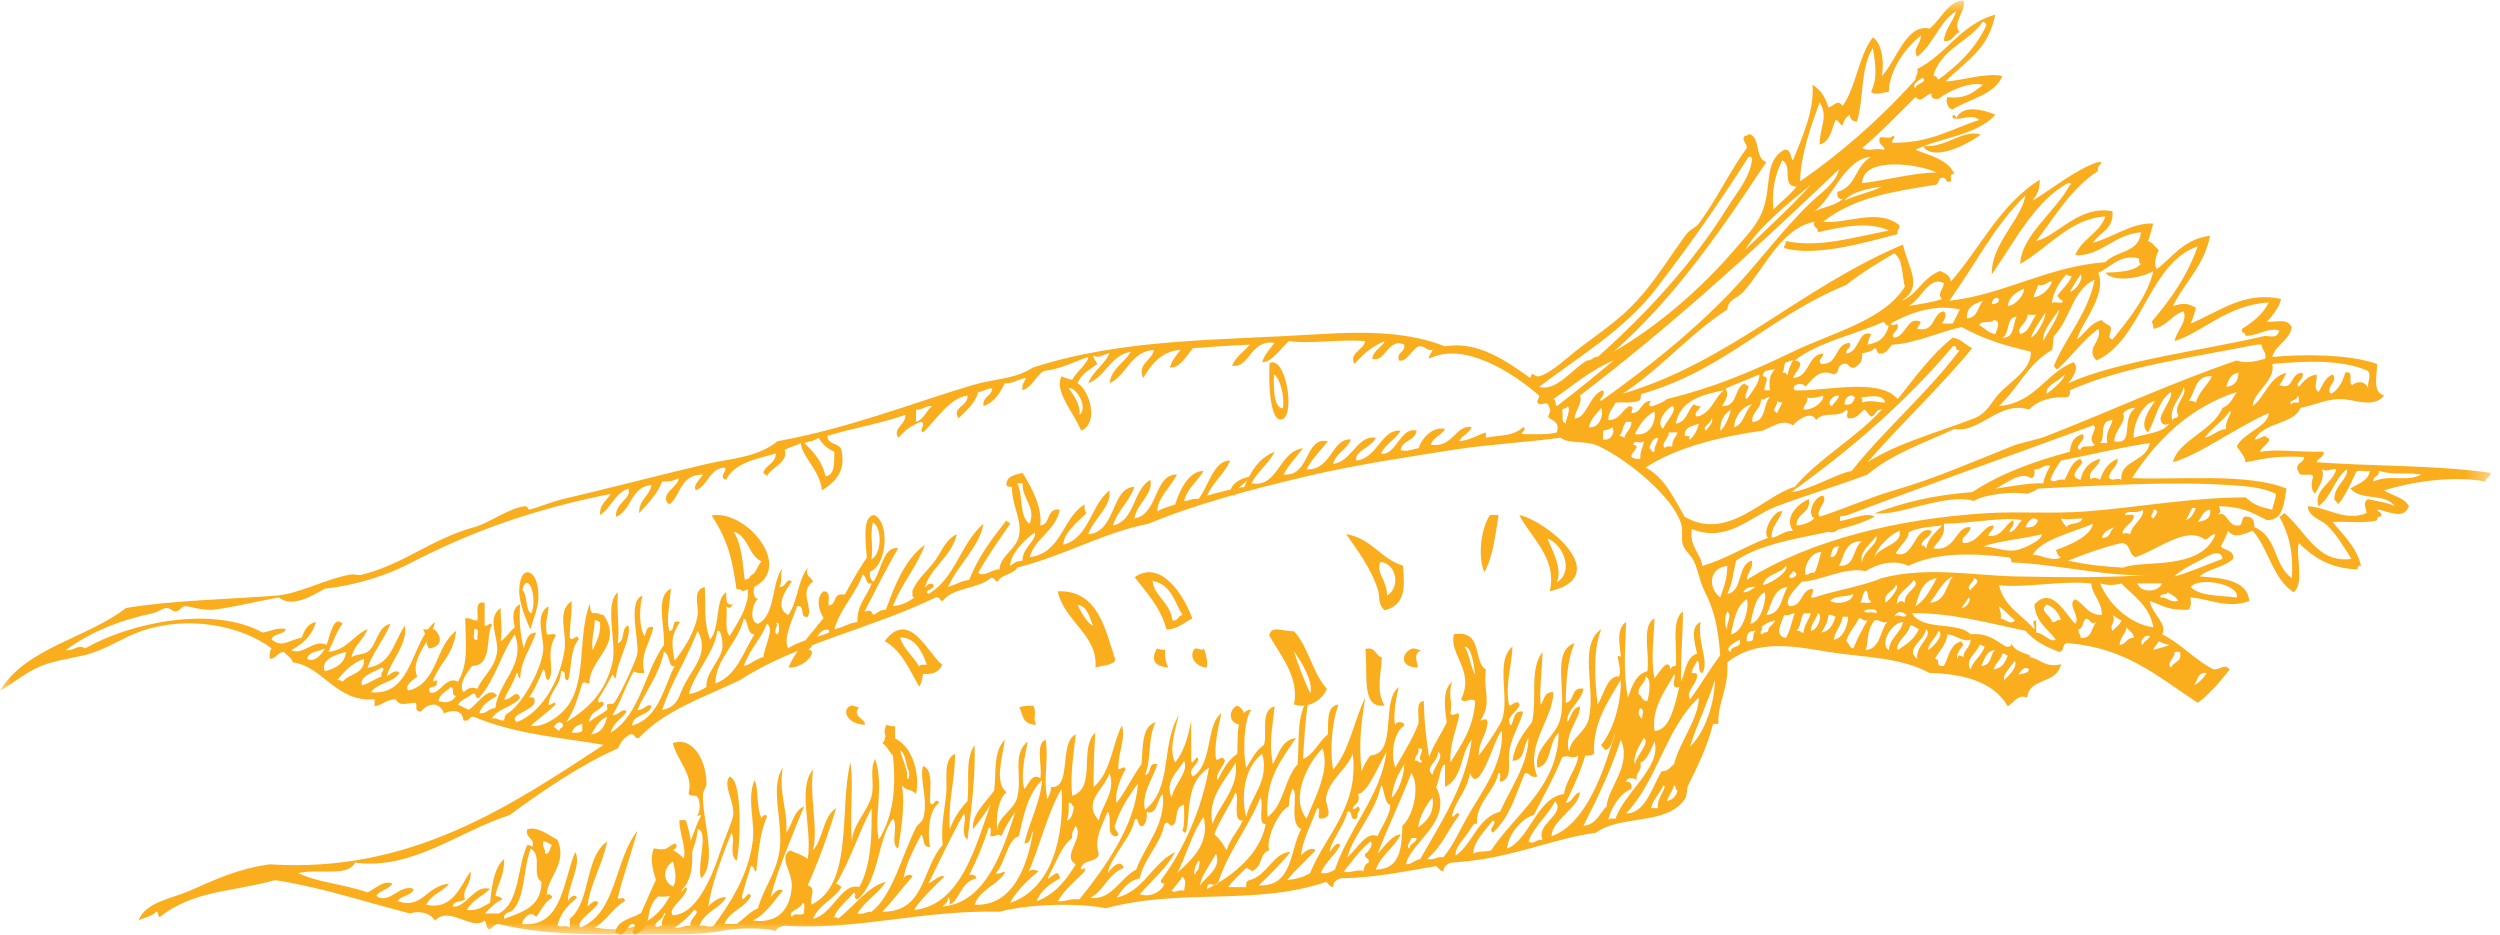 <svg width="107" height="40" viewBox="0 0 107 40" version="1.1" xmlns="http://www.w3.org/2000/svg" xmlns:xlink="http://www.w3.org/1999/xlink">
<g id="Canvas" fill="none">
<g id="Page 1">
<g id="Fill 1">
<path fill-rule="evenodd" clip-rule="evenodd" d="M 2.469 0.037C 1.949 0.46 0.403 1.231 0 0.539C 1.007 0.618 1.663 -0.179 2.469 0.037Z" transform="translate(82.308 5.714)" fill="#faae1e"/>
</g>
<g id="Fill 3">
<path fill-rule="evenodd" clip-rule="evenodd" d="M 0.589 1.965C 0.658 1.448 0.468 0.681 0.205 0.518C 0.177 1.104 0.193 1.966 0.589 1.965ZM 0.013 0.036C 0.726 -0.346 1.158 2.425 0.493 2.449C 0.04 2.464 -0.037 0.921 0.013 0.036Z" transform="translate(54.323 15.51)" fill="#faae1e"/>
</g>
<g id="Fill 5">
<path fill-rule="evenodd" clip-rule="evenodd" d="M 0.823 0C 0.647 0.305 0.221 0.436 0.151 0.816C -0.293 0.542 0.335 0.034 0.823 0Z" transform="translate(52.677 20.408)" fill="#faae1e"/>
</g>
<g id="Fill 7">
<path fill-rule="evenodd" clip-rule="evenodd" d="M 1.42 2.775C 1.864 2.683 1.904 2.259 2.13 1.988C 1.563 1.707 1.598 0.923 0.947 0.711C 1.317 1.302 1.328 2.126 1.42 2.775ZM 1.302 3.265C 1.299 3.171 1.157 3.19 1.065 3.167C 0.9 1.974 0.724 1.101 0 0.023C 1.553 -0.29 3.909 2.631 1.302 3.265Z" transform="translate(30.454 22.041)" fill="#faae1e"/>
</g>
<g id="Fill 9">
<path fill-rule="evenodd" clip-rule="evenodd" d="M 0.2 0L 0.566 0C 0.569 0.407 0.566 0.809 0.078 0.728C -0.123 0.54 0.119 0.256 0.2 0Z" transform="translate(78.192 22.041)" fill="#faae1e"/>
</g>
<g id="Fill 11">
<path fill-rule="evenodd" clip-rule="evenodd" d="M 1.608 2.877C 2.357 2.448 1.89 1.243 1.206 1.011C 1.46 1.598 1.855 2.338 1.608 2.877ZM 0 0C 1.219 0.273 4.059 2.627 1.307 3.265C 1.639 1.86 0.515 0.999 0 0Z" transform="translate(65.023 22.041)" fill="#faae1e"/>
</g>
<g id="Fill 13">
<path fill-rule="evenodd" clip-rule="evenodd" d="M 0.399 0L 0.765 0C 0.618 0.87 0.524 1.791 0.154 2.449C -0.159 1.72 0.047 0.483 0.399 0Z" transform="translate(63.377 22.041)" fill="#faae1e"/>
</g>
<g id="Fill 15">
<path fill-rule="evenodd" clip-rule="evenodd" d="M 1.75 2.628C 2.33 2.316 2.173 1.245 1.458 1.195C 1.281 1.713 1.743 1.938 1.75 2.628ZM 0 0C 1.115 0.202 1.45 1.042 2.43 1.354C 2.507 2.263 2.562 3.02 1.653 3.265C 1.34 3.019 1.454 2.683 1.361 2.389C 1.064 1.455 0.513 0.75 0 0Z" transform="translate(57.615 22.857)" fill="#faae1e"/>
</g>
<g id="Fill 17">
<path fill-rule="evenodd" clip-rule="evenodd" d="M 1.618 2.064C 1.885 2.1 1.843 1.857 2.044 1.833C 1.707 1.265 1.563 0.522 0.766 0.37C 0.823 1.006 1.528 1.299 1.618 2.064ZM 2.469 1.987C 2.103 2.143 1.888 2.437 1.363 2.449C 1.116 1.516 0.529 0.893 0 0.217C 1.059 -0.544 2.068 0.856 2.469 1.987Z" transform="translate(48.562 24.49)" fill="#faae1e"/>
</g>
<g id="Fill 19">
<path fill-rule="evenodd" clip-rule="evenodd" d="M 0.13 0.763C 0.349 0.887 0.266 1.707 0.518 1.754C 0.803 1.084 0.362 -0.104 0.13 0.763ZM 0.475 2.449C 0.3 2.044 -0.015 1.334 0.001 0.763C 0.028 -0.273 0.629 -0.169 0.777 0.565C 0.933 1.339 0.661 1.793 0.475 2.449Z" transform="translate(22.223 24.49)" fill="#faae1e"/>
</g>
<g id="Fill 21">
<path fill-rule="evenodd" clip-rule="evenodd" d="M 1.503 0C 1.838 0.017 1.685 0.377 1.718 0.607C 2.128 0.568 1.819 0.021 2.469 0.152C 2.196 0.7 1.856 1.134 1.932 1.746C 1.288 1.339 1.194 2.23 0.859 2.504C 1.302 2.533 0.669 3.311 0 3.263C 0.351 2.449 0.974 1.826 1.503 1.139C 1.293 0.848 1.158 0.258 1.503 0Z" transform="translate(33.746 25.306)" fill="#faae1e"/>
</g>
<g id="Fill 23">
<path fill-rule="evenodd" clip-rule="evenodd" d="M 1.764 2.736C 1.886 2.205 1.385 1.411 1.058 0.931C 1.258 1.562 1.481 2.173 1.764 2.736ZM 1.058 0.075C 1.694 0.765 1.84 1.851 2.469 2.545C 2.287 2.997 1.695 3.419 1.058 3.211C 1.304 2.082 0.486 1.109 0 0.265C 0.086 -0.206 0.597 0.1 1.058 0.075Z" transform="translate(54.323 26.939)" fill="#faae1e"/>
</g>
<g id="Fill 25">
<path fill-rule="evenodd" clip-rule="evenodd" d="M 0 0L 0.489 0C 0.74 0.21 0.928 0.732 0.244 0.816C 0.087 0.576 0.156 0.24 0 0Z" transform="translate(18.108 26.939)" fill="#faae1e"/>
</g>
<g id="Fill 27">
<path fill-rule="evenodd" clip-rule="evenodd" d="M 1.481 1.592C 1.496 1.477 1.68 1.521 1.81 1.514C 1.61 0.935 1.27 0.308 0.659 0.347C 0.826 0.862 1.236 1.149 1.481 1.592ZM 2.469 1.514C 2.344 1.785 2.103 1.946 1.646 1.904C 1.625 2.007 1.607 2.252 1.481 2.449C 1.058 1.733 0.745 0.913 0 0.502C 1.064 -0.911 1.864 1.06 2.469 1.514Z" transform="translate(37.862 26.939)" fill="#faae1e"/>
</g>
<g id="Fill 29">
<path fill-rule="evenodd" clip-rule="evenodd" d="M 0.126 0C 0.225 0.031 0.324 0.06 0.492 0.058C 0.455 0.348 0.512 0.593 0.614 0.816C -0.139 0.74 -0.06 0.349 0.126 0Z" transform="translate(49.385 27.755)" fill="#faae1e"/>
</g>
<g id="Fill 31">
<path fill-rule="evenodd" clip-rule="evenodd" d="M 0 0.018C 0.455 -0.088 0.418 0.312 0.705 0.381C 0.665 1.172 0.455 1.862 0.823 2.436C -0.208 2.606 0.121 1.065 0 0.018Z" transform="translate(58.438 27.755)" fill="#faae1e"/>
</g>
<g id="Fill 33">
<path fill-rule="evenodd" clip-rule="evenodd" d="M 0.358 0.003C 0.555 -0.015 0.568 0.061 0.724 0.065C 0.397 0.3 0.561 0.474 0.602 0.816C -0.21 0.807 -0.106 0.171 0.358 0.003Z" transform="translate(60.085 27.755)" fill="#faae1e"/>
</g>
<g id="Fill 35">
<path fill-rule="evenodd" clip-rule="evenodd" d="M 0.114 0.001C 0.323 -0.014 0.43 0.128 0.48 0.001C 0.563 0.114 0.7 0.643 0.603 0.816C 0.092 0.777 -0.164 0.282 0.114 0.001Z" transform="translate(51.031 27.755)" fill="#faae1e"/>
</g>
<g id="Fill 37">
<path fill-rule="evenodd" clip-rule="evenodd" d="M 0.271 0C 0.62 0.125 0.665 0.64 0.515 0.816C -0.164 0.822 -0.091 0.14 0.271 0Z" transform="translate(52.677 30.204)" fill="#faae1e"/>
</g>
<g id="Fill 39">
<path fill-rule="evenodd" clip-rule="evenodd" d="M 0.184 0.003C 0.381 -0.014 0.395 0.057 0.55 0.061C 0.214 0.469 0.887 0.596 0.795 0.816C 0.073 0.801 -0.223 0.196 0.184 0.003Z" transform="translate(36.215 30.204)" fill="#faae1e"/>
</g>
<g id="Fill 41">
<path fill-rule="evenodd" clip-rule="evenodd" d="M 0.611 0.007C 0.772 0.36 0.553 0.517 0.733 0.816C 0.077 0.796 0.176 0.359 0 0.074C 0.142 0.017 0.328 -0.015 0.611 0.007Z" transform="translate(43.623 30.204)" fill="#faae1e"/>
</g>
<g id="Fill 43">
<path fill-rule="evenodd" clip-rule="evenodd" d="M 0.08 0C 0.179 0.036 0.279 0.071 0.447 0.068L 0.447 0.816C 0.014 0.661 -0.096 0.318 0.08 0Z" transform="translate(37.862 31.02)" fill="#faae1e"/>
</g>
<g id="Fill 45">
<path fill-rule="evenodd" clip-rule="evenodd" d="M 2.467 2.84C 2.664 2.579 2.533 2.057 2.467 1.775C 2.08 1.985 1.966 2.601 2.467 2.84ZM 2.741 0L 3.015 0C 3.472 1.376 3.54 3.444 1.827 3.265C 1.168 3.865 1.71 4.533 0.822 4.898C 0.623 4.75 0.868 4.696 0.822 4.472C 0.567 4.302 0.505 4.886 0.183 4.898C 0.18 4.829 0.071 4.843 0 4.827C 0.036 4.287 0.681 4.221 1.096 3.975C 1.317 3.508 1.513 3.022 1.736 2.556C 1.583 2.091 1.477 1.619 1.644 1.207C 2.282 1.337 2.168 1.148 2.558 0.994C 2.677 1.089 2.615 1.208 2.467 1.279C 2.642 1.379 2.794 1.497 2.924 1.633C 3.057 1.22 2.729 0.554 2.741 0Z" transform="translate(26.338 35.102)" fill="#faae1e"/>
</g>
<g id="Group 49">
<mask id="mask0" mask-type="alpha" maskUnits="userSpaceOnUse" x="0" y="0" width="107" height="40">
<g id="Clip 48">
<path fill-rule="evenodd" clip-rule="evenodd" d="M 0 0L 106.599 0L 106.599 39.978L 0 39.978L 0 0Z" transform="translate(0 0.022)" fill="#faae1e"/>
</g>
</mask>
<g mask="url(#mask0)">
<g id="Fill 47">
<path fill-rule="evenodd" clip-rule="evenodd" d="M 28.037 39.6C 28.188 39.726 28.133 39.594 28.34 39.6C 28.25 39.355 28.623 38.957 28.416 39.075C 28.388 39.348 28.09 39.354 28.037 39.6ZM 28.873 39.676C 29.185 39.735 29.262 39.56 29.556 39.6C 29.467 39.299 30.067 39.007 29.708 38.925C 29.474 39.219 29.194 39.468 28.873 39.676ZM 33.887 39.225C 34.039 38.994 34.168 39.209 34.419 39.075C 34.374 38.942 34.51 38.633 34.342 38.624C 34.309 38.895 33.673 38.959 33.887 39.225ZM 50.146 38.098C 50.274 38.23 50.401 38.031 50.679 38.098C 50.711 37.832 50.795 37.67 50.602 37.497C 50.484 37.73 50.292 37.891 50.146 38.098ZM 51.286 37.196C 51.508 36.32 51.006 37.209 51.134 37.421C 51.171 37.333 51.215 37.251 51.286 37.196ZM 51.362 37.872C 51.612 37.493 52.294 37.142 52.045 36.52C 51.822 36.926 51.383 37.516 51.362 37.872ZM 21.958 38.925C 21.855 39.044 21.525 39.008 21.578 39.3C 22.359 39.021 23.178 38.778 23.174 37.722C 22.727 37.394 23.243 36.641 22.718 36.295C 22.378 37.185 22.502 38.292 21.958 38.925ZM 57.516 37.271C 57.7 37.396 58.137 37.138 58.352 37.271C 58.377 37.096 58.43 36.948 58.58 36.895C 58.637 36.665 58.371 36.751 58.428 36.52C 58.564 36.45 58.811 36.104 58.656 35.994C 58.203 36.348 57.883 36.833 57.516 37.271ZM 23.325 36.52C 23.57 36.536 23.511 36.252 23.63 36.144C 23.485 36.112 23.439 35.983 23.25 35.994C 23.189 36.255 23.363 36.283 23.325 36.52ZM 60.327 36.294C 60.338 36.055 60.608 36.071 60.632 35.843L 60.403 35.843C 60.39 35.964 60.148 36.231 60.327 36.294ZM 45.891 35.843C 45.401 36.211 45.223 36.886 44.904 37.421C 44.738 37.822 45.058 37.341 45.284 37.346C 45.288 37.442 45.381 37.451 45.36 37.572C 44.943 37.811 44.543 38.067 44.372 38.549C 45.163 38.253 45.632 37.641 46.043 36.971C 45.415 36.614 46.411 35.879 46.043 35.318C 45.98 35.48 45.847 35.574 45.891 35.843ZM 50.374 37.346C 50.965 36.803 51.805 36.107 51.514 34.942C 51.027 35.588 50.706 36.797 50.374 37.346ZM 42.852 35.768C 42.694 35.604 42.635 35.806 42.396 35.768C 42.355 35.659 42.485 35.38 42.32 35.393C 42.09 36.117 41.808 36.789 41.485 37.421C 41.658 37.4 41.77 37.44 41.789 37.572C 41.103 37.73 41.095 38.485 40.649 38.699C 40.636 38.586 40.676 38.422 40.573 38.399C 40.592 38.618 40.43 38.658 40.345 38.775C 42.247 38.625 42.955 36.246 43.461 34.717C 43.19 35.081 42.997 35.463 42.852 35.768ZM 35.786 37.797C 35.876 37.834 35.959 37.878 36.014 37.947C 35.688 38.476 35.049 38.696 34.799 39.3C 35.646 39.122 36.021 37.724 36.774 37.947C 37.319 36.972 37.309 35.604 37.306 34.566C 36.756 35.6 36.392 36.819 35.786 37.797ZM 45.664 35.093C 45.898 35.024 45.916 34.74 45.967 34.491C 45.847 34.484 45.908 34.299 45.739 34.34C 45.754 34.631 45.742 34.894 45.664 35.093ZM 65.418 35.994C 65.688 36.141 65.694 35.896 66.026 35.919C 65.708 35.245 67.031 34.839 66.558 34.266C 66.245 34.908 65.677 35.298 65.418 35.994ZM 60.707 35.393C 61.056 35.112 61.394 34.82 61.315 34.115C 61.027 34.408 60.702 35.061 60.707 35.393ZM 52.121 37.797C 51.976 37.979 51.654 37.618 51.666 38.023C 52.811 37.453 53.957 36.482 54.173 35.243C 53.802 35.309 54.109 34.388 53.945 34.115C 53.421 35.426 52.563 36.405 52.121 37.797ZM 49.082 34.717C 49.095 34.98 49.062 35.197 48.93 35.318C 48.635 35.453 48.752 34.802 48.551 35.093C 48.453 35.773 47.521 36.678 47.411 37.346C 47.561 37.135 47.955 36.697 48.095 37.121C 47.404 37.396 47.196 38.179 46.651 38.399C 47.567 38.547 47.952 37.536 48.627 37.196C 49.004 36.167 49.912 35.262 49.766 33.965C 49.509 34.185 49.527 34.913 49.082 34.717ZM 51.97 35.693C 52.204 35.863 52.349 36.12 52.502 36.37C 52.643 35.858 52.996 35.556 53.186 35.093C 52.719 35.164 53.067 34.081 52.882 33.891C 52.612 34.525 52.216 35.035 51.97 35.693ZM 55.161 34.491C 54.756 34.646 54.147 35.891 54.325 36.37C 53.884 36.485 54.071 37.085 53.566 37.271C 53.545 37.165 53.399 37.186 53.337 37.121C 53.087 37.399 52.784 37.626 52.578 37.947L 53.337 37.947C 53.316 37.777 53.355 37.665 53.489 37.647C 54.231 37.454 54.536 36.428 55.236 36.445C 54.812 36.951 54.355 37.427 53.869 37.872C 55.354 37.939 55.186 36.37 55.693 35.468C 55.125 35.209 55.617 33.872 55.313 33.74C 55.186 34.08 55.189 34.133 55.161 34.491ZM 43.992 37.346C 44.069 37.136 44.344 37.206 44.448 37.271C 43.925 37.686 43.399 38.248 43.232 38.624C 45.023 38.01 45.559 35.813 45.436 33.74C 44.822 34.761 44.445 36.417 43.992 37.346ZM 71.344 34.266C 71.59 34.207 71.742 34.058 71.8 33.815C 71.675 33.813 71.758 33.606 71.648 33.59C 71.586 33.853 71.419 34.014 71.344 34.266ZM 57.668 36.67C 58.108 36.282 58.488 35.535 58.96 35.769C 59.125 35.354 59.546 34.797 59.492 34.416C 59.248 34.403 59.233 33.614 59.112 33.59C 58.856 34.789 57.915 35.712 57.668 36.67ZM 71.192 33.59C 71.041 33.941 70.763 34.167 70.661 34.566L 70.965 34.566C 70.871 34.15 71.413 33.638 71.192 33.59ZM 46.195 38.473C 47.264 37.15 48.602 35.294 48.702 33.514C 48.268 34.102 47.914 34.672 47.715 35.318C 47.656 35.51 48.012 35.663 47.791 35.769C 47.29 35.788 47.628 34.978 47.411 34.717C 47.178 35.28 46.805 35.921 47.031 36.52C 46.974 36.914 46.346 36.744 46.271 37.121C 46.272 37.333 46.479 36.943 46.423 37.271C 46.035 37.69 45.564 38.025 45.283 38.549C 45.643 38.579 45.806 38.414 46.195 38.473ZM 43.84 36.069C 44.071 35.12 44.541 34.265 44.6 33.364C 44.026 33.923 43.803 34.831 43.612 35.768C 43.134 35.856 43.02 36.928 42.624 37.346C 42.813 37.444 42.993 37.179 43.004 37.346C 42.662 37.885 41.934 38.042 41.713 38.699C 43.411 38.782 44.005 36.907 44.22 35.543C 44.087 35.711 44.158 36.083 43.84 36.069ZM 58.96 36.52C 59.236 36.23 59.612 35.679 59.948 35.693C 59.673 36.273 59.105 36.563 58.884 37.196C 59.993 37.18 59.984 36.155 60.023 35.318C 60.537 34.86 60.769 33.538 60.403 33.064C 59.98 34.188 59.359 35.47 58.96 36.52ZM 47.031 35.093C 47.149 34.432 47.772 33.872 47.487 33.064C 47.262 33.773 46.307 34.291 47.031 35.093ZM 50.754 35.619C 50.678 35.619 50.664 35.557 50.602 35.543C 50.725 35.265 50.665 34.804 50.678 34.416C 50.182 34.535 50.495 35.19 50.146 35.318C 49.991 35.276 49.997 35.092 49.842 35.243C 49.647 36.178 48.989 36.653 48.779 37.572C 48.277 37.677 48.039 38.043 47.791 38.399C 48.986 38.103 49.298 36.933 50.298 36.445C 49.929 37.133 49.356 37.608 48.779 38.248C 49.203 38.406 49.708 38.159 49.842 37.797C 49.75 37.789 49.663 37.775 49.69 37.647C 50.657 36.368 51.458 34.545 51.742 32.838C 50.685 33.499 50.977 34.84 50.754 35.619ZM 59.568 34.115C 59.89 33.832 60.116 33.056 60.1 32.687C 59.855 33.096 59.622 33.518 59.568 34.115ZM 51.894 35.243C 52.197 34.389 53.05 33.681 52.882 32.612C 52.475 33.363 51.65 34.1 51.894 35.243ZM 50.146 34.115C 50.259 33.514 50.895 33.018 50.679 32.538C 50.453 32.967 49.83 33.4 50.146 34.115ZM 66.862 32.386C 66.509 33.266 66.059 34.048 65.646 34.866C 65.146 34.968 64.522 35.742 64.506 36.295C 65.443 35.954 65.79 34.09 66.938 33.965C 67.028 33.353 67.543 32.761 67.546 32.312C 67.319 32.505 67.123 32.26 66.862 32.386ZM 56.757 34.115C 56.703 34.464 57.155 34.963 56.528 35.017C 56.313 35.029 56.591 34.554 56.377 34.566C 56.146 35.191 55.71 36.011 55.693 36.595C 55.78 36.451 56.139 36.191 56.3 36.37C 55.908 36.808 55.459 37.19 55.085 37.647C 55.474 37.606 55.811 37.513 56.072 37.346C 56.715 35.728 58.179 34.52 57.896 32.237C 57.665 32.895 56.873 33.355 56.757 34.115ZM 53.337 34.942C 53.533 34.058 54.349 33.389 54.021 32.237C 53.194 32.899 53.129 34.132 53.337 34.942ZM 61.315 33.139C 61.336 32.836 61.862 32.308 61.543 32.162C 61.575 32.585 60.928 32.824 61.315 33.139ZM 56.909 36.445C 57.005 36.335 57.214 35.952 57.364 36.144C 57.136 36.595 56.726 36.866 56.528 37.346C 56.826 37.39 56.97 37.282 57.136 37.196C 57.725 35.424 59.107 34.035 59.34 32.162C 58.977 32.778 58.556 33.886 58.125 33.965C 58.243 34.359 57.971 34.364 57.896 34.566C 57.947 34.756 58.149 34.294 58.2 34.641C 58.057 34.791 58.129 34.963 58.048 35.017C 57.721 35.116 57.954 34.659 57.668 34.717C 57.525 35.352 56.952 35.961 56.909 36.445ZM 38.825 33.064C 38.785 33.498 38.961 33.323 38.901 32.988C 38.747 32.714 38.792 32.244 38.521 32.086C 38.627 32.494 38.716 32.582 38.825 33.064ZM 60.555 32.538C 60.697 32.466 60.809 32.762 60.859 32.538C 60.565 32.449 61.117 31.988 60.708 32.011C 60.758 32.286 60.543 32.299 60.555 32.538ZM 55.921 35.017C 56.278 34.122 56.938 32.935 56.605 32.011C 56.02 32.575 55.182 34.099 55.921 35.017ZM 70.205 32.612C 70.304 33.011 69.984 32.996 70.053 33.364C 69.955 33.261 69.599 33.233 69.597 33.439C 69.797 33.417 69.846 33.543 69.825 33.74C 69.295 33.943 68.893 34.67 68.837 35.093C 68.851 34.981 69.021 35.023 69.141 35.017C 69.538 33.875 71.12 32.809 70.813 31.711C 70.683 32.051 70.421 32.602 70.205 32.612ZM 67.773 35.318C 68.335 35.271 68.45 34.784 68.761 34.491C 68.817 33.701 69.859 32.715 69.369 31.636C 68.944 32.968 68.362 34.147 67.773 35.318ZM 61.847 33.665L 61.847 32.688C 61.64 32.763 61.622 33.326 61.467 33.665C 62.218 35.13 60.384 35.996 60.175 36.971C 60.45 36.966 60.543 36.784 60.784 36.746C 61.65 35.222 62.764 33.546 62.987 31.636C 62.457 32.322 62.637 33.245 61.847 33.665ZM 69.977 32.687C 70.023 32.317 70.646 31.768 70.357 31.561C 70.188 31.846 69.862 32.371 69.977 32.687ZM 62.911 33.064C 62.808 33.813 62.323 34.186 62.151 34.866C 62.175 35.116 62.386 34.574 62.455 34.866C 61.858 35.678 61.792 36.089 61.087 36.746C 61.4 36.804 61.477 36.63 61.771 36.67C 62.167 36.201 62.423 35.63 62.759 35.017C 63.351 33.935 64.377 32.706 64.278 31.26C 64.004 31.382 63.332 34.143 62.911 33.064ZM 24.465 31.335C 24.653 31.345 24.832 31.347 24.921 31.26L 24.921 30.959C 24.684 31 24.545 31.138 24.465 31.335ZM 23.705 31.109C 23.814 31.128 23.833 31.234 23.933 31.26C 23.934 31.11 24.141 31.164 24.085 30.959C 23.934 30.803 23.761 30.957 23.705 31.109ZM 25.301 31.41C 25.73 31.359 25.895 31.046 25.985 30.659C 25.625 30.778 25.497 31.128 25.301 31.41ZM 70.281 30.734C 70.276 30.48 70.418 30.413 70.205 30.283C 70.075 30.405 70.135 30.67 70.281 30.734ZM 69.597 34.792C 70.424 34.802 70.715 33.647 71.117 32.988C 71.4 32.993 71.486 32.802 71.648 32.688C 71.9 31.684 72.68 30.802 72.712 29.832C 71.305 31.12 70.92 33.42 69.597 34.792ZM 18.766 29.983C 19.122 30.106 19.363 30.006 19.527 29.757C 19.287 29.793 19.47 29.413 19.299 29.381C 19.112 29.572 18.823 29.662 18.766 29.983ZM 72.332 31.936C 72.974 31.318 73.39 30.077 73.396 29.081C 73.085 30.077 72.644 30.942 72.332 31.936ZM 68.685 32.086C 68.667 31.979 68.56 31.96 68.533 31.861C 69.061 31.212 69.397 30.036 69.369 29.081C 68.836 29.953 68.142 30.993 68.229 32.237C 68.141 32.3 68.025 32.336 67.849 32.312C 67.628 33.044 67.329 33.701 67.014 34.34C 67.333 34.307 67.323 33.946 67.621 33.891C 67.586 34.538 66.403 35.085 66.406 35.769C 67.924 35.23 68.661 32.899 69.141 31.335C 69.001 31.596 69.019 32.016 68.685 32.086ZM 70.129 29.681C 70.289 29.749 70.261 30.002 70.508 29.983C 70.571 29.749 70.72 29.04 70.433 28.93C 70.422 29.271 70.095 29.297 70.129 29.681ZM 70.813 31.26C 71.489 31.246 71.68 30.118 71.876 29.381C 71.415 29.522 71.797 28.83 71.648 28.855C 71.258 29.562 70.683 30.261 70.813 31.26ZM 93.91 29.306C 94.137 29.18 94.315 29.005 94.442 28.781C 94.047 28.741 94.06 29.103 93.91 29.306ZM 86.388 28.855C 86.557 28.797 86.801 28.812 86.844 28.63C 86.648 28.445 86.479 28.71 86.388 28.855ZM 15.499 29.306C 15.819 29.222 16.035 29.034 16.336 28.93C 16.237 28.744 16.558 28.619 16.336 28.555C 16.027 28.742 15.349 28.91 15.499 29.306ZM 85.78 29.081C 85.982 28.903 86.366 28.51 86.236 28.254C 86.091 28.489 85.687 28.861 85.78 29.081ZM 14.436 29.081C 14.541 29.077 14.603 29.116 14.664 29.156C 14.933 28.795 15.619 28.847 15.576 28.179C 15.025 28.361 14.68 28.798 14.436 29.081ZM 85.325 28.63C 85.682 28.582 85.831 28.328 85.933 28.029C 85.835 28.025 85.827 27.932 85.704 27.953C 85.634 28.235 85.395 28.349 85.325 28.63ZM 92.923 28.555C 93.003 28.283 93.415 28.341 93.302 27.878L 93.075 27.878C 93.104 28.137 92.693 28.347 92.923 28.555ZM 27.277 30.358C 27.538 30.411 27.742 30.024 27.885 30.208C 27.761 30.637 27.093 30.526 27.049 31.034C 28.191 30.712 28.388 29.454 28.873 28.48C 28.6 28.591 28.697 27.977 28.416 27.878C 28.209 28.876 27.649 29.524 27.277 30.358ZM 13.904 28.705C 14.369 28.588 14.746 28.385 14.816 27.878C 14.381 27.988 13.699 28.207 13.904 28.705ZM 84.793 28.48C 85.292 28.461 85.171 27.908 85.4 27.803C 84.99 27.823 84.947 28.206 84.793 28.48ZM 13.145 28.179C 13.459 28.355 13.778 27.979 13.904 27.728C 13.645 27.872 13.217 27.851 13.145 28.179ZM 84.336 28.63C 84.467 28.233 84.814 28.05 84.944 27.653C 84.847 27.649 84.84 27.557 84.717 27.578C 84.63 27.919 84.077 28.196 84.336 28.63ZM 63.139 28.855C 63.08 28.41 62.969 27.623 62.683 27.653C 62.907 27.982 62.926 28.514 63.139 28.855ZM 92.163 27.803C 92.371 27.709 92.65 27.685 92.847 27.578C 92.669 27.553 92.532 27.488 92.391 27.428C 92.323 27.56 92.207 27.647 92.163 27.803ZM 74.079 27.878C 74.069 27.567 74.569 27.761 74.46 27.353C 74.277 27.45 73.744 27.737 74.079 27.878ZM 91.707 27.578C 91.758 27.403 91.96 27.377 92.011 27.202C 91.742 27.117 91.549 27.489 91.707 27.578ZM 83.805 28.179C 83.753 27.929 83.962 28.058 84.033 28.104C 84.043 27.764 84.344 27.711 84.336 27.353C 84.015 27.482 83.737 27.156 83.349 27.127C 83.297 27.601 82.993 27.826 82.817 28.179C 83.114 28.21 82.765 28.514 83.197 28.48C 83.418 28.098 83.45 27.527 83.957 27.428C 83.957 27.503 84.018 27.517 84.033 27.578C 83.939 27.714 83.647 28.043 83.805 28.179ZM 20.515 29.832C 20.269 29.925 20.456 29.589 20.21 29.681C 20.02 29.844 19.741 29.919 19.602 30.133C 19.758 30.204 19.904 30.286 20.058 30.358C 20.408 30.157 20.941 29.264 21.274 29.757C 20.967 29.954 20.625 30.117 20.515 30.509C 20.847 30.537 20.905 30.293 21.198 30.283C 21.344 29.103 22.516 28.471 22.034 27.127C 21.447 27.937 21.234 29.012 20.515 29.832ZM 82.513 27.803C 82.758 27.67 83.235 27.134 82.969 26.977C 82.858 27.293 82.575 27.438 82.513 27.803ZM 74.763 27.428C 75.22 27.448 74.915 27.182 75.144 26.977C 74.841 26.954 74.732 27.121 74.763 27.428ZM 28.34 30.358C 28.899 30.265 29.03 29.905 29.176 29.532C 29.516 28.661 30.427 28.009 29.86 26.977C 29.354 28.269 28.779 29.077 28.34 30.358ZM 82.058 28.179C 81.964 27.602 82.756 27.213 82.437 26.902C 82.385 27.395 81.494 27.755 82.058 28.179ZM 29.48 29.681C 29.798 29.645 30.014 29.508 30.239 29.381C 30.181 28.77 30.883 28.22 30.924 27.653C 30.929 27.575 30.895 26.879 30.696 26.977C 30.6 27.884 29.759 28.705 29.48 29.681ZM 20.439 27.353C 20.392 27.197 20.561 26.83 20.287 26.902C 20.333 27.057 20.164 27.423 20.439 27.353ZM 90.719 27.578C 91.008 27.563 91.007 27.262 91.327 27.277C 91.309 27.044 91.115 26.985 91.023 26.826C 90.972 27.127 90.738 27.246 90.719 27.578ZM 81.222 27.803C 81.559 27.563 81.901 27.394 82.133 26.902C 81.989 26.87 81.943 26.741 81.754 26.751C 81.68 27.156 81.1 27.457 81.222 27.803ZM 31.835 28.48C 32.172 28.41 32.333 28.171 32.671 28.104C 32.72 27.625 33.167 26.87 32.823 26.676C 32.561 27.343 32.071 27.787 31.835 28.48ZM 80.842 27.803C 80.89 27.25 81.344 27.099 81.449 26.601C 80.926 26.631 80.436 27.566 80.842 27.803ZM 33.279 27.127C 33.381 26.999 33.374 26.469 33.203 26.676C 33.375 26.641 33.028 27.083 33.279 27.127ZM 79.854 27.803C 80.493 27.735 80.452 26.992 80.766 26.601C 80.502 26.661 80.474 26.489 80.234 26.526C 79.871 26.996 79.987 27.354 79.854 27.803ZM 75.371 26.826C 75.584 26.795 75.181 27.107 75.447 27.127C 75.448 27.003 75.658 27.084 75.676 26.977C 75.718 26.735 75.83 26.819 75.979 26.526C 75.734 26.584 75.53 26.682 75.371 26.826ZM 25.377 27.803C 25.51 27.434 25.726 27.147 25.681 26.601C 25.584 26.596 25.575 26.505 25.453 26.526C 25.463 26.917 25.275 27.424 25.377 27.803ZM 88.971 26.902C 88.909 27.114 89.079 27.097 89.047 27.277C 89.562 27.335 89.494 26.818 89.731 26.601C 89.457 26.748 89.525 26.501 89.275 26.451C 89.093 26.644 89.174 26.875 88.971 26.902ZM 79.019 27.428C 79.152 27.495 79.144 27.704 79.322 27.728C 79.499 27.302 79.706 26.906 79.93 26.526C 79.716 26.588 79.733 26.42 79.551 26.451C 79.4 26.803 79.121 27.028 79.019 27.428ZM 30.619 29.231C 31.54 28.889 31.802 27.896 32.291 27.127C 31.933 27.105 32.068 26.596 31.835 26.451C 31.599 27.495 30.609 28.193 30.619 29.231ZM 78.486 27.353C 78.929 27.298 79.107 26.636 79.094 26.375L 78.867 26.375C 78.805 26.766 78.549 26.963 78.486 27.353ZM 90.415 26.977C 90.536 26.821 90.733 26.741 90.795 26.526C 90.637 26.482 90.549 26.368 90.415 26.3C 90.613 26.613 90.249 26.682 90.415 26.977ZM 77.954 27.052C 78.322 26.989 78.455 26.695 78.563 26.375C 78.46 26.351 78.418 26.268 78.258 26.3C 78.231 26.624 78.086 26.832 77.954 27.052ZM 77.499 26.977C 77.785 26.982 78.053 26.26 77.802 26.225C 77.727 26.501 77.523 26.649 77.499 26.977ZM 76.891 26.977L 77.043 26.977C 77.059 27.035 77.107 27.064 77.195 27.052C 77.214 26.695 77.428 26.531 77.499 26.225L 77.195 26.225C 77.055 26.439 77.078 26.81 76.891 26.977ZM 76.359 26.3C 76.266 26.614 75.896 27.185 76.436 27.277C 76.622 26.986 76.682 26.57 76.815 26.225C 76.636 26.224 76.592 26.355 76.359 26.3ZM 81.07 26.376C 81.272 26.207 81.457 26.488 81.602 26.3C 81.392 26.137 81.215 26.096 81.07 26.376ZM 73.928 26.902C 73.87 26.639 74.158 26.335 73.928 26.15C 73.835 26.264 73.779 26.798 73.928 26.902ZM 80.309 26.225C 80.404 25.975 79.796 26.042 79.778 26.15C 80.01 26.258 80.016 26.123 80.309 26.225ZM 85.628 26.451C 85.806 26.456 86.057 26.771 86.237 26.526C 85.999 26.336 85.809 26.097 85.553 25.924C 85.576 26.101 85.673 26.207 85.628 26.451ZM 87.832 26.601C 88.015 26.632 87.997 26.464 88.212 26.526C 88.112 26.199 87.91 25.972 87.604 25.849C 87.24 26.141 87.772 26.294 87.832 26.601ZM 74.079 27.127C 74.641 27.047 74.888 25.885 74.763 25.625C 74.309 25.901 74.213 26.532 74.079 27.127ZM 83.957 26C 84.165 26 84.404 25.648 84.261 25.549C 84.167 25.707 84.051 25.842 83.957 26ZM 78.335 25.7C 78.673 25.877 79.276 25.752 79.322 25.399C 79.049 25.555 78.504 25.44 78.335 25.7ZM 92.466 25.549C 92.791 25.529 92.842 25.779 93.226 25.7C 93.143 25.506 92.934 25.437 92.77 25.324C 92.749 25.478 92.434 25.342 92.466 25.549ZM 74.915 26.676C 75.408 26.602 75.636 25.5 75.523 25.324C 75.112 25.569 75.037 26.146 74.915 26.676ZM 79.626 25.775C 79.76 25.731 80.073 25.865 80.082 25.7C 79.881 25.673 80.013 25.316 79.854 25.248C 79.708 25.354 79.717 25.614 79.626 25.775ZM 75.599 26.3C 76.26 26.253 76.234 25.525 76.511 25.098C 75.874 25.17 75.845 25.842 75.599 26.3ZM 74.611 25.324C 74.874 25.332 74.97 25.177 75.144 25.098C 74.873 25.081 74.688 25.149 74.611 25.324ZM 80.69 25.775C 80.899 25.658 81.351 25.057 81.145 25.023C 81.037 25.316 80.626 25.31 80.69 25.775ZM 92.542 24.948L 91.479 24.948C 91.622 25.363 92.365 25.343 92.542 24.948ZM 92.163 26.826C 92.002 25.908 91.326 25.5 90.795 24.948C 90.481 25.034 90.197 25.034 89.883 24.948C 90.273 25.892 91.2 26.698 92.163 26.826ZM 93.758 25.098C 94.153 25.509 95.014 25.459 95.733 25.549C 95.881 24.996 94.142 24.642 93.758 25.098ZM 85.553 25.023C 85.8 25.943 86.419 26.205 87.073 26.902C 87.11 26.666 86.893 26.595 87.148 26.526L 87.148 27.052C 87.472 27.06 87.751 27.504 87.984 27.353C 87.65 26.881 87.117 26.607 87.073 25.849C 87.827 25.022 88.389 26.265 88.82 26.676C 89.065 26.358 88.439 25.828 88.82 25.625C 89.218 25.832 89.349 26.303 89.959 26.3C 89.96 25.7 89.562 25.491 89.503 24.948C 88.223 24.815 86.67 25.155 85.553 25.023ZM 81.222 25.849C 81.243 25.675 81.424 25.677 81.526 25.775C 81.462 25.315 82.264 25.067 81.906 24.797C 81.719 25.141 81.066 25.418 81.222 25.849ZM 84.337 25.248C 84.397 25.076 84.857 24.867 84.489 24.722C 84.487 24.902 84.1 25.08 84.337 25.248ZM 81.981 25.924C 82.419 25.656 82.639 25.172 82.893 24.722C 82.276 24.814 82.142 25.382 81.981 25.924ZM 82.589 25.775C 83.265 25.741 83.282 25.057 83.577 24.648C 83.097 24.874 82.924 25.404 82.589 25.775ZM 35.71 26.902C 36.089 26.85 36.307 26.64 36.698 26.601C 36.676 25.828 37.115 25.511 37.306 24.948C 37.008 24.992 37.112 24.638 36.926 24.572C 36.603 25.43 35.984 25.995 35.71 26.902ZM 76.663 24.722C 76.733 24.737 77.068 24.554 76.739 24.421C 76.75 24.522 76.43 24.649 76.663 24.722ZM 75.447 25.023C 75.871 24.929 76.609 24.385 76.435 24.196C 76.191 24.555 75.561 24.535 75.447 25.023ZM 73.624 25.549C 73.768 25.14 73.93 24.749 73.928 24.196C 73.127 24.291 73.099 25.14 73.624 25.549ZM 86.084 24.047C 86.098 23.882 86.022 23.807 85.856 23.821C 84.478 23.655 82.873 23.607 81.678 24.196C 81.096 23.914 80.346 24.098 79.854 24.421C 78.906 24.234 77.997 24.83 77.119 24.873C 76.902 25.12 76.307 25.672 76.587 25.924C 77.175 25.93 77.049 25.229 77.575 25.174C 77.682 25.389 77.339 25.583 77.651 25.549C 78.574 25.235 79.663 25.084 80.538 24.722C 82.407 24.213 84.511 24.608 86.236 24.648C 88.165 24.691 90.467 24.711 92.087 24.572C 90.441 24.722 88.063 24.123 86.084 24.047ZM 94.139 23.971C 93.714 24.18 93.277 24.422 93.075 24.648C 93.806 24.443 94.442 24.147 95.126 23.896C 95.041 23.385 94.431 23.827 94.139 23.971ZM 77.271 24.572C 77.454 24.602 77.436 24.435 77.651 24.497C 77.804 24.249 77.854 23.897 77.954 23.595C 77.466 23.628 77.201 24.232 77.271 24.572ZM 78.335 23.821C 78.631 23.839 78.61 23.542 78.714 23.369C 78.396 23.331 78.413 23.623 78.335 23.821ZM 78.714 24.196C 79.448 24.246 79.273 23.396 79.702 23.144C 78.986 23.112 78.936 23.74 78.714 24.196ZM 79.702 24.046C 79.724 23.541 80.408 23.293 80.309 22.919C 80.09 23.229 79.541 23.61 79.702 24.046ZM 84.869 23.369C 85.254 23.34 85.792 23.627 86.313 23.52C 86.69 23.443 87.468 23.041 87.376 22.843C 86.651 23.031 85.471 23.139 84.869 23.369ZM 91.403 23.821C 91.095 23.724 91.2 23.22 90.795 23.22C 90.028 23.402 89.318 23.653 88.516 23.971C 89.299 24.154 90.129 24.231 90.871 24.272C 91.726 23.916 94.195 24.443 94.822 22.843C 94.596 22.844 94.563 23.039 94.366 23.069C 93.589 22.467 92.362 23.508 91.403 23.821ZM 43.232 24.196C 43.478 24.028 43.475 24.004 43.764 23.971C 43.748 23.428 44.37 23.118 44.296 22.768C 43.827 23.082 43.25 23.687 43.232 24.196ZM 80.234 23.821C 80.438 23.345 81.463 23.284 81.297 22.693C 80.821 22.9 80.304 23.463 80.234 23.821ZM 89.959 22.994C 90.324 23.03 90.3 22.68 90.491 22.543C 90.262 22.642 90.022 22.731 89.959 22.994ZM 81.678 22.768C 81.746 23.013 81.262 23.358 81.145 23.67C 81.923 23.954 81.93 22.448 82.665 22.693C 82.658 22.99 82.098 23.131 82.286 23.369C 82.323 23.236 82.367 23.402 82.437 23.445C 82.534 22.99 82.857 22.758 83.121 22.468C 82.599 22.528 82.046 22.557 81.678 22.768ZM 86.996 23.746C 87.19 23.632 87.868 24.082 88.212 23.821C 88.056 23.8 88.061 23.62 87.984 23.52C 88.619 23.297 89.494 22.911 89.579 22.393C 88.7 22.777 87.325 23.069 86.996 23.746ZM 88.44 22.543C 88.561 22.313 89.061 22.457 89.124 22.168C 88.659 22.174 88.558 22.239 88.212 22.168C 88.244 22.336 88.375 22.407 88.44 22.543ZM 86.692 22.543C 87.008 22.581 87.16 22.454 87.225 22.242C 86.968 22.026 86.757 22.337 86.692 22.543ZM 83.197 22.393C 83.272 22.967 82.93 23.131 82.741 23.445C 83.709 23.625 83.704 22.445 84.337 22.543C 84.343 22.828 83.837 22.997 84.033 23.22C 84.684 23.236 84.905 22.43 85.325 22.468C 85.323 22.692 85.127 22.724 85.097 22.919C 85.721 22.96 85.782 22.445 86.161 22.242C 86.248 22.554 86.001 22.535 86.008 22.768C 86.288 22.694 86.349 22.404 86.54 22.242C 85.861 22.082 84.372 22.376 83.197 22.393ZM 94.062 22.318C 94.368 22.269 94.639 22.186 94.594 21.792C 94.274 21.826 94.23 22.132 94.062 22.318ZM 92.163 22.168C 92.208 22.097 92.501 21.781 92.163 21.792C 92.208 21.925 91.94 22.103 92.163 22.168ZM 90.871 22.843C 90.94 22.761 91.041 22.792 91.175 22.843C 91.237 22.428 91.816 22.126 91.707 21.792C 91.467 22.009 91.006 21.764 90.947 22.017C 91.058 22.059 91.34 21.93 91.327 22.093C 91.282 22.401 90.734 22.605 90.871 22.843ZM 93.53 22.242C 93.796 22.18 93.886 21.943 93.986 21.717L 93.834 21.717C 93.71 21.87 93.675 22.11 93.53 22.242ZM 44.068 22.393C 44.353 21.667 43.748 21.356 43.764 20.665L 43.536 20.665C 43.805 21.15 43.603 22.101 44.068 22.393ZM 101.584 20.589C 102.244 20.265 103.005 20.626 103.635 20.289C 102.754 20.169 102.666 20.338 101.812 20.139C 101.853 20.405 101.543 20.323 101.584 20.589ZM 87.073 20.064C 87.084 20.25 87.087 20.428 86.92 20.439C 86.469 20.121 85.827 20.706 85.4 20.89C 86.103 20.797 86.839 20.636 87.452 20.665C 87.506 20.367 87.624 20.134 87.756 19.913C 87.407 19.843 87.388 20.102 87.073 20.064ZM 88.212 19.688C 88.039 19.943 87.86 20.191 87.756 20.515C 87.923 20.68 88.066 20.44 88.364 20.515C 88.555 20.179 88.646 19.741 89.047 19.612C 89.047 19.688 89.109 19.702 89.124 19.762C 88.987 20.023 88.489 20.379 89.047 20.515C 89.142 20.032 89.433 19.744 89.883 19.612C 89.866 19.974 89.268 20.154 89.503 20.515C 89.523 20.339 89.837 20.471 89.883 20.515C 90.022 20.1 90.236 19.76 90.643 19.612C 90.627 19.997 90.291 20.065 90.263 20.439C 90.472 20.601 90.58 20.395 90.795 20.515C 90.72 19.662 91.865 19.771 92.011 18.937C 90.843 19.111 89.629 19.413 88.212 19.688ZM 69.901 19.012C 70.288 19.073 69.777 19.334 69.825 19.537C 69.913 19.601 70.029 19.636 70.205 19.612C 70.187 19.296 70.322 19.128 70.357 18.862C 70.132 19.007 69.982 18.761 69.901 19.012ZM 70.585 19.162C 70.704 19.169 70.644 19.354 70.812 19.312C 70.793 19.041 70.953 18.95 70.965 18.711C 70.709 18.735 70.662 18.962 70.585 19.162ZM 71.496 28.63C 71.528 28.535 71.594 28.476 71.724 28.48C 71.799 27.677 71.516 26.521 72.028 26.15C 72.041 26.903 71.928 28.06 71.953 29.156C 72.141 28.716 72.157 28.106 72.636 27.953C 72.545 27.523 72.312 26.784 72.788 26.601C 72.629 27.43 73.168 28.301 72.864 28.781C 72.626 28.765 72.8 28.342 72.636 28.254C 72.573 28.442 72.428 28.549 72.408 28.781C 72.528 28.788 72.671 28.77 72.636 28.93C 72.601 29.274 72.133 29.583 72.332 29.908C 72.792 29.31 73.164 28.627 73.624 28.029C 73.534 26.785 73.365 26.088 72.94 25.248C 72.748 24.87 72.685 24.367 72.484 23.971C 72.344 23.694 72.112 23.553 72.028 23.295C 71.935 23.009 72.047 22.696 71.953 22.393C 71.59 21.241 69.734 19.706 68.457 19.087C 67.847 18.79 67.211 19.017 66.785 18.711C 65.501 18.895 63.629 19.001 62.151 19.237C 60.128 19.559 58.005 19.872 55.92 20.364C 53.646 20.902 51.172 21.546 49.158 22.393C 47.169 22.789 45.71 23.707 43.536 24.272C 43.364 24.576 42.858 24.553 42.7 24.873C 42.549 24.872 42.604 24.668 42.396 24.722C 41.857 25.191 40.77 25.117 40.345 25.7C 40.194 25.699 40.248 25.495 40.041 25.549C 37.336 26.872 33.989 27.555 31.683 29.081C 30.148 29.817 28.433 30.375 27.352 31.561C 27.119 31.617 27.206 31.354 26.973 31.41C 26.712 31.529 26.563 31.757 26.441 32.011C 24.909 32.677 23.213 33.827 21.806 34.866C 19.675 35.54 17.627 37.237 15.195 36.896C 14.901 37.527 13.642 37.142 12.765 37.346C 13.621 37.757 14.691 37.809 15.727 38.173C 16.043 38.041 16.41 37.622 16.791 37.797C 16.65 38.058 16.255 38.069 16.108 38.323C 16.637 38.726 17.132 37.785 17.703 38.023C 17.614 38.336 17.165 38.292 17.019 38.549C 18.089 38.912 18.22 37.895 19.223 37.797C 18.906 38.191 18.527 38.199 18.235 38.699C 19.353 38.956 19.698 37.925 20.134 37.271C 20.212 37.822 19.735 38.061 19.907 38.473C 19.736 38.58 19.406 38.53 19.375 38.775C 19.924 38.874 20.306 37.809 20.97 38.023C 20.656 38.338 20.194 38.508 19.982 38.925C 20.464 38.975 20.676 38.759 20.97 38.624C 21.022 38.251 21.087 37.118 21.578 36.746C 21.599 37.418 21.312 37.785 21.198 38.323C 21.34 38.334 21.452 38.373 21.502 38.473C 21.174 38.599 20.987 38.866 20.742 39.075L 21.35 39.075C 22.262 38.598 22.122 37.082 22.566 36.144C 22.67 36.141 22.733 36.18 22.794 36.22C 22.893 35.796 22.467 35.891 22.566 35.468C 23.029 35.335 23.482 35.73 23.857 35.919C 24.339 36.992 23.318 37.59 23.402 38.399C 23.335 38.135 23.652 38.268 23.63 38.399C 23.235 38.669 23.228 38.859 22.945 39.225C 22.721 38.931 22.402 39.234 22.338 39.526C 24.067 39.694 24.093 37.701 24.617 36.445C 24.93 36.928 24.242 38.059 24.314 38.549C 24.331 38.433 24.596 38.189 24.693 38.399C 24.33 38.716 23.979 39.044 23.857 39.6C 24.152 39.678 24.17 39.561 24.389 39.676L 24.389 39.3C 25.296 38.569 25.013 36.661 25.985 35.994C 25.798 36.961 25.209 37.931 25.149 38.775C 25.24 38.706 25.478 38.408 25.605 38.624C 25.436 38.97 24.594 39.411 24.845 39.676C 26.408 39.043 26.302 36.758 27.277 35.543C 26.997 36.599 26.669 37.455 26.441 38.399C 26.448 38.543 26.738 38.269 26.745 38.549C 26.224 38.835 25.967 39.383 25.453 39.676C 29.083 40.297 28.942 36.975 30.012 34.866C 29.907 34.864 29.845 34.902 29.784 34.942C 29.967 34.833 30.001 34.311 29.86 34.115C 29.828 33.946 29.443 34.126 29.48 33.891C 29.672 33.136 29.004 32.567 28.796 31.786C 29.64 31.48 30.229 32.501 30.239 33.514C 30.241 33.661 30.096 33.819 30.088 33.965C 30.034 34.988 30.735 36.878 30.012 37.572C 29.797 37.08 30.362 35.542 29.86 35.468C 29.824 36.224 29.16 37.37 29.176 38.173C 29.199 38.106 29.381 37.844 29.404 38.023C 29.313 38.441 28.546 38.883 28.796 39.15C 29.755 39.118 30.411 37.7 30.847 36.37C 31.014 35.861 31.354 35.117 31.38 34.866C 31.441 34.272 30.916 33.58 31.227 33.214C 31.501 33.331 31.568 33.841 31.607 34.191C 31.702 35.042 31.652 36.233 31.532 36.821C 31.162 36.555 31.503 35.946 31.303 35.619C 30.885 36.694 30.466 37.772 30.316 38.775C 30.464 38.593 30.892 38.296 31.076 38.399C 30.778 38.881 30.132 39.019 29.936 39.6C 30.272 39.565 30.314 39.704 30.544 39.6C 31.22 38.676 32.02 37.48 32.215 35.994C 32.327 35.143 31.953 34.201 32.291 33.364C 32.5 33.776 32.337 34.409 32.595 35.017C 32.571 34.926 32.815 34.758 32.823 34.942C 32.517 35.619 32.45 36.576 32.367 37.271C 32.223 37.263 32.314 37.023 32.139 37.046C 32.005 37.465 31.878 37.89 31.759 38.323C 31.759 38.751 32.025 38.008 32.139 38.323C 31.89 38.853 31.217 38.964 30.999 39.526L 31.532 39.526C 31.836 39.301 32.077 39.014 32.443 38.849C 32.661 38.025 33.198 37.393 33.355 36.445C 33.56 35.205 32.913 33.683 33.506 32.838C 33.312 33.874 33.711 34.593 33.658 35.619C 33.917 35.248 33.969 34.673 34.419 34.491C 33.916 35.723 33.27 37.212 32.975 38.399C 33.078 38.23 33.318 37.948 33.506 38.098C 33.102 38.55 32.798 39.1 32.215 39.376C 33.258 39.522 33.814 38.931 33.887 37.947C 33.935 37.29 33.303 36.71 33.811 36.37C 34.066 36.492 34.364 36.573 34.571 36.746C 34.781 35.439 34.111 33.727 34.798 32.913C 34.638 34.169 35.028 35.337 34.798 36.37C 35.237 35.877 35.215 34.928 35.786 34.566C 35.442 35.728 34.968 36.995 34.571 37.872C 34.955 37.986 34.669 38.307 34.722 38.699C 36.542 37.835 35.911 34.617 36.394 32.612C 36.554 33.474 36.35 35.011 36.47 35.994C 36.467 35.293 37.138 34.711 37.306 34.04C 37.436 33.521 37.205 32.889 37.458 32.462C 37.851 33.651 37.399 34.891 37.61 35.919C 38.254 34.891 38.356 33.6 38.217 32.312C 38.046 32.155 37.973 31.903 37.762 31.786C 37.918 31.654 37.828 31.553 37.914 31.485C 39.013 31.567 39.408 33.092 39.205 33.965C 38.982 33.705 38.805 33.865 38.598 33.59C 38.755 34.467 38.546 35.583 38.445 36.295C 38.079 36.156 38.468 35.27 38.217 35.017C 37.558 35.885 37.612 37.732 36.698 38.473C 36.463 38.385 36.71 38.284 36.546 38.173C 36.29 38.522 35.695 38.934 35.71 39.3C 35.711 39.225 35.843 39.206 35.862 39.3C 36.526 38.804 37.169 37.889 37.914 37.722C 37.576 38.241 37.02 38.541 36.698 39.075C 36.984 39.133 37.061 38.983 37.306 38.999C 38.191 38.316 38.615 36.574 39.205 35.393C 39.279 35.246 39.464 35.17 39.509 35.017C 39.748 34.216 39.336 33.339 39.509 32.762C 39.981 32.939 39.77 33.846 39.813 34.34C 39.948 34.572 40.033 34.051 40.193 34.34C 39.726 34.647 39.695 35.786 39.813 36.22C 39.455 36.272 39.584 35.844 39.433 35.693C 39.142 36.258 38.699 37.07 38.673 37.647C 38.62 37.461 38.998 37.33 39.053 37.497C 38.612 37.987 38.221 38.527 37.762 38.999C 39.614 39.029 39.469 37.081 40.345 36.144C 40.259 35.316 40.444 34.531 40.497 33.965C 40.556 33.322 40.351 32.489 40.877 32.237C 40.873 33.473 40.578 34.128 40.649 35.468C 40.826 34.992 41.09 34.602 41.408 34.266C 41.505 33.386 41.289 32.505 41.712 31.861C 41.752 33.231 41.586 34.487 41.408 35.919C 41.078 35.657 41.402 35.059 41.257 34.792C 40.708 35.775 40.166 36.915 39.737 37.797C 39.927 37.707 40.265 37.372 40.421 37.497C 39.941 37.961 39.297 38.58 39.129 38.925C 41.175 38.716 41.792 36.05 42.396 34.416C 42.163 34.787 41.91 35.138 41.637 35.468C 41.578 34.834 42.212 34.302 42.548 33.815C 42.651 33.182 42.479 32.177 43.004 31.636C 42.913 32.393 42.547 33.46 43.08 33.891C 42.712 34.153 42.599 35.066 42.7 35.543C 42.654 34.945 43.386 34.684 43.536 34.115C 43.77 33.225 43.292 32.254 43.992 31.711C 43.836 32.421 43.686 33.212 43.84 33.74C 44.03 33.575 44.154 33.037 44.524 33.288C 44.621 32.759 44.299 31.814 44.752 31.636C 44.898 32.538 44.635 33.223 44.828 34.191C 44.887 34.023 44.987 33.897 44.98 33.665C 45.9 33.743 45.301 31.749 46.043 31.41C 45.938 32.349 45.797 33.192 45.891 34.04C 46.95 33.694 46.164 31.978 46.879 31.335C 46.822 32.19 46.802 33.094 46.803 33.665C 47.552 33.057 47.61 31.789 48.019 31.034C 48.196 31.575 47.846 32.205 47.867 32.838C 47.834 33.05 48.15 32.65 48.171 32.913C 47.961 33.258 47.692 33.941 47.791 34.34C 48.193 33.837 48.467 33.206 48.854 32.688C 48.927 31.957 48.846 31.076 49.463 30.884C 49.107 31.588 49.293 32.473 49.006 33.139C 49.32 33.122 49.095 32.575 49.538 32.688C 49.356 33.284 48.84 33.95 49.006 34.641C 50.206 33.68 49.665 31.916 50.45 30.584C 50.299 31.208 50.011 32.1 50.298 32.612C 50.667 32.15 50.86 31.515 50.982 30.808L 50.982 32.538C 51.033 32.793 51.234 32.206 51.286 32.462C 51.274 32.73 50.788 32.917 51.058 33.214C 51.923 32.651 51.605 30.981 52.273 30.509C 52.145 31.082 51.954 31.913 52.045 32.462C 52.108 32.605 52.312 32.234 52.426 32.538C 52.363 32.804 51.97 33.136 52.121 33.364C 52.33 32.918 52.566 32.501 52.957 32.237C 52.987 31.485 52.887 30.357 53.565 30.358C 53.264 30.673 53.17 32.076 53.337 32.838C 53.57 32.492 53.744 32.088 54.097 31.861C 54.259 31.397 53.918 30.378 54.553 30.208C 54.457 31.202 54.302 31.677 54.477 32.688C 54.736 32.242 54.85 31.655 55.465 31.561C 54.863 32.493 54.13 33.297 54.249 34.942C 54.955 34.463 54.965 33.296 55.541 32.688C 55.609 31.679 55.493 30.487 55.997 29.908C 55.848 30.957 55.833 31.484 55.769 32.462C 56.262 32.248 56.433 31.717 56.833 31.41C 56.856 30.857 56.763 30.19 57.288 30.133C 56.992 30.921 56.911 32.184 57.06 32.913C 57.752 32.12 57.948 30.835 58.428 29.832C 58.266 30.963 58.14 31.723 58.276 32.988C 58.375 32.736 58.489 32.498 58.656 32.312C 59.836 32.236 59.074 29.985 59.872 29.381C 59.73 29.903 59.616 30.685 59.72 31.034C 59.717 30.832 60.102 30.832 60.1 31.034C 59.678 31.295 59.493 32.187 59.72 32.838C 60.058 32.221 60.439 31.646 60.707 30.959C 60.758 30.608 60.56 30.012 60.935 29.983C 60.965 30.977 61.031 31.458 61.163 32.386C 61.355 31.825 61.688 31.404 61.923 30.884C 61.837 30.343 61.716 29.494 62.151 29.156C 61.953 29.76 62.193 29.971 62.075 30.509C 62.188 30.717 62.386 30.379 62.455 30.584C 62.295 31.36 62.051 31.791 62.075 32.612C 62.547 31.851 63.067 31.139 63.139 29.983C 62.933 29.804 62.705 30.117 62.531 29.908C 63.142 28.691 62.006 27.992 62.227 27.127C 63.501 26.906 63.033 28.325 63.595 28.63C 63.486 29.675 63.862 30.037 63.366 30.808C 63.556 30.799 63.604 30.666 63.67 30.884C 63.633 31.448 63.281 31.702 63.291 32.312C 63.548 31.995 63.928 31.435 64.203 30.959C 64.72 30.06 63.93 28.288 64.734 27.653C 64.713 28.455 64.412 29.265 64.582 30.133C 64.593 30.328 64.921 29.834 65.038 30.133C 64.98 30.453 64.394 30.645 64.658 31.034C 64.826 30.826 64.745 30.369 65.19 30.434C 65.048 31.02 64.608 31.635 64.582 32.312C 64.566 32.762 64.699 33.349 64.203 33.439C 64.161 33.33 64.291 33.05 64.126 33.064C 63.977 33.863 63.16 34.331 63.214 35.243C 63.054 35.168 62.956 35.451 62.834 35.619C 62.582 35.967 62.26 36.289 62.303 36.595C 63.052 36.084 63.213 34.991 64.203 34.717C 64.632 33.739 65.405 32.7 65.418 31.561C 65.18 31.876 65.291 32.537 64.734 32.538C 64.841 31.816 65.21 31.355 65.57 30.884C 65.804 29.837 65.439 28.617 66.026 27.878C 65.997 28.602 65.869 29.768 65.95 30.133C 66.099 29.93 66.088 29.567 66.482 29.607C 66.489 30.724 65.25 31.89 65.798 33.214C 65.483 33.3 65.502 33.056 65.266 33.064C 64.829 34.084 64.649 34.902 63.898 35.619C 63.645 35.454 64.13 35.214 63.898 35.093C 63.584 35.483 63.036 36.042 63.063 36.52C 63.23 36.385 63.604 36.454 63.823 36.37C 64.851 34.807 66.692 33.647 66.71 31.335C 66.237 31.801 66.446 32.681 65.798 32.838C 65.632 31.979 66.603 31.506 66.785 30.734C 67.068 29.543 66.38 27.843 67.393 27.503C 67.071 28.224 67.024 29.222 67.014 30.058C 67.418 30.006 67.211 29.352 67.773 29.456C 67.686 30.023 66.994 30.388 67.089 30.884C 67.257 30.649 67.286 30.277 67.621 30.208C 67.664 30.711 66.887 31.427 67.166 32.162C 67.188 31.569 67.852 31.369 68.001 30.734C 68.311 29.409 67.531 27.615 68.533 26.902C 68.177 27.808 68.248 29.07 68.381 30.133C 68.641 29.713 68.8 28.879 69.293 28.93C 69.461 28.595 69.048 27.817 69.369 28.104C 69.39 27.878 69.096 26.899 69.597 26.601C 69.558 27.916 69.468 28.745 69.673 29.832C 69.856 29.362 69.987 28.841 70.508 28.705C 70.619 27.963 70.239 26.735 70.812 26.451C 70.794 27.25 70.641 28.178 70.812 29.006C 71.001 28.791 71.408 28.053 71.496 28.63ZM 34.419 18.937C 34.867 19.348 35.221 19.801 35.331 20.364C 35.754 20.307 35.694 19.773 35.71 19.312C 35.365 19.181 35.127 18.877 35.026 18.711C 34.881 18.843 34.63 18.871 34.419 18.937ZM 71.269 19.162C 71.283 19.05 71.453 19.093 71.573 19.087C 71.554 18.794 71.736 18.697 71.8 18.485L 71.421 18.485C 71.449 18.744 71.039 18.954 71.269 19.162ZM 68.609 18.41L 68.609 18.787C 68.951 18.87 69.164 18.438 68.99 18.26C 68.925 18.372 68.745 18.369 68.609 18.41ZM 79.094 22.017C 78.862 22.105 78.553 22.009 78.41 22.318C 79.029 22.321 79.862 21.845 80.234 22.093C 78.613 22.959 75.892 22.882 74.308 23.971C 74.181 24.464 74.166 24.892 73.928 25.399C 74.631 25.268 74.323 24.137 74.992 23.971C 75.025 24.356 74.783 24.466 74.763 24.797C 77.483 23.074 81.301 22.171 85.02 21.942C 86.417 21.856 87.835 21.979 89.275 21.867C 91.619 21.684 93.755 21.27 96.114 21.266C 96.481 21.607 96.763 21.679 97.253 21.792C 97.287 21.549 97.399 21.384 97.405 21.115C 96.823 20.825 96.123 20.787 95.43 20.74C 92.998 20.575 89.982 20.749 87.224 20.89C 87.106 20.999 86.928 21.048 86.768 21.115C 86.119 20.992 84.886 21.152 84.489 21.416C 83.226 21.069 81.293 22.088 80.234 21.942C 81.528 21.466 82.796 21.159 84.413 21.041C 85.597 20.259 87.033 19.724 88.592 19.312C 88.622 18.916 88.782 18.648 89.124 18.56C 89.373 18.779 88.664 19.117 89.047 19.237C 89.054 18.968 89.544 19.177 89.656 19.012C 89.269 18.741 89.87 18.267 89.579 18.185C 86.174 19.435 82.467 20.738 79.094 22.017ZM 72.332 18.787C 72.52 18.621 72.643 18.392 72.712 18.11C 72.436 18.212 72.087 18.243 72.104 18.636C 72.194 18.647 72.32 18.622 72.332 18.711C 72.29 18.711 72.246 18.771 72.332 18.787ZM 69.293 18.636C 69.397 18.633 69.46 18.671 69.521 18.711C 69.583 18.447 69.827 18.363 69.825 18.035L 69.597 18.035C 69.406 18.285 69.474 18.503 69.293 18.636ZM 89.883 18.937L 90.187 18.937C 90.104 18.453 90.342 18.288 90.415 17.959C 89.788 17.966 90.147 18.715 89.883 18.937ZM 73.016 18.41C 73.096 18.284 73.398 17.994 73.244 17.884C 73.257 18.103 72.805 18.245 73.016 18.41ZM 69.977 18.56C 70.648 18.672 70.89 17.963 70.813 17.584C 70.421 17.798 70.168 18.149 69.977 18.56ZM 94.366 18.711C 94.719 18.634 94.894 18.381 95.278 18.336C 95.196 18.02 95.62 17.519 95.43 17.584C 95.129 18.012 94.668 18.283 94.366 18.711ZM 77.727 17.959C 77.559 17.522 76.912 17.948 76.738 18.185C 76.33 17.9 75.929 18.197 75.447 18.41C 73.79 18.631 71.763 19.104 70.433 19.989C 71.258 20.424 71.637 21.302 72.104 22.093C 73.954 23.182 75.512 21.175 76.815 20.815C 77.894 19.553 79.425 18.737 80.538 17.509C 80.272 17.496 80.288 17.763 80.082 17.809C 79.952 17.738 79.929 17.56 79.778 17.509C 79.587 17.671 79.478 17.914 79.094 17.884C 78.964 17.692 79.181 17.622 79.019 17.509C 78.706 17.911 78.049 17.539 77.727 17.959ZM 73.624 18.41C 73.866 18.246 74.065 17.647 74.079 17.509C 73.805 17.689 73.622 17.958 73.624 18.41ZM 90.871 17.659C 91.036 18.049 90.492 18.384 90.491 18.862C 91.401 19.05 90.731 17.885 91.403 17.434C 91.147 17.432 91.001 17.538 90.871 17.659ZM 68.001 18.26C 68.477 18.327 68.647 17.699 68.533 17.434C 68.333 17.686 68.087 17.895 68.001 18.26ZM 71.192 18.336C 71.159 18.184 71.862 17.505 71.573 17.358C 71.309 17.468 70.828 18.099 71.192 18.336ZM 66.862 17.509C 66.915 17.867 66.798 18.004 67.014 18.11C 67.015 17.881 67.259 17.507 67.089 17.358C 67.07 17.464 66.923 17.444 66.862 17.509ZM 39.205 17.509L 39.205 18.035C 39.546 17.921 39.642 17.566 39.889 17.358C 39.587 17.334 39.508 17.532 39.205 17.509ZM 74.231 18.26C 74.666 18.115 74.67 17.542 74.992 17.283C 74.527 17.364 74.196 17.93 74.231 18.26ZM 76.055 17.659C 76.128 17.506 76.21 17.361 76.283 17.208C 76.179 17.211 76.116 17.172 76.055 17.133C 76.09 17.437 75.762 17.479 76.055 17.659ZM 75.371 17.058C 75.376 17.513 74.976 17.569 74.992 18.035C 75.6 18.035 75.45 17.286 75.751 16.983C 75.568 16.952 75.586 17.12 75.371 17.058ZM 98.089 17.283C 98.103 17.172 98.273 17.214 98.393 17.208C 98.38 17.096 98.42 16.931 98.317 16.908C 98.389 17.137 97.835 17.123 98.089 17.283ZM 79.702 17.208C 80.062 17.08 80.288 17.196 80.69 17.208C 80.573 16.767 79.866 16.995 79.626 16.983C 79.715 16.995 79.708 17.102 79.702 17.208ZM 78.942 17.283C 79.265 17.352 79.325 17.16 79.398 16.983C 79.172 16.781 78.937 17.027 78.942 17.283ZM 78.41 17.358C 78.496 17.193 78.664 17.109 78.714 16.908C 78.417 16.859 78.14 17.303 78.41 17.358ZM 77.347 16.983C 77.396 17.258 77.183 17.27 77.195 17.509C 77.648 17.529 78.081 17.135 78.031 16.908C 77.988 16.938 77.48 17.068 77.347 16.983ZM 100.672 23.896C 100.626 23.892 100.582 23.884 100.596 23.821C 100.286 23.35 100.005 22.852 99.608 22.468C 99.341 22.209 98.805 22.114 98.772 21.641C 99.676 21.713 100.374 22.305 101.28 21.942C 101.346 21.892 101.058 21.476 101.356 21.341C 101.743 21.434 102.177 21.481 102.496 21.641C 102.049 21.053 101.084 21.437 100.596 20.89C 100.911 20.675 101.35 20.583 101.432 20.139C 101.251 20.185 100.881 20.044 100.824 20.214C 100.657 20.576 100.369 21.234 100.064 21.566C 100.046 21.459 99.939 21.439 99.912 21.341C 99.886 20.763 100.537 20.458 100.444 20.064C 99.909 20.461 99.785 21.265 99.229 21.641C 99.003 20.931 99.851 20.663 99.988 20.064C 99.671 20.046 99.63 20.186 99.38 20.064C 99.52 20.425 99.243 20.827 99.077 21.115C 98.896 20.91 98.926 20.662 99.001 20.364C 98.922 20.192 98.458 20.4 98.393 20.214C 98.389 20.117 98.295 20.11 98.317 19.989C 98.34 19.76 98.61 19.778 98.621 19.537C 97.506 19.488 97.151 19.556 96.114 19.762C 96.059 19.467 95.876 19.297 95.733 19.087C 96.013 18.485 97.072 18.257 97.102 17.659C 95.748 18.239 94.194 19.418 92.998 19.762C 93.233 18.814 94.695 18.438 95.126 17.434C 95.438 17.316 95.564 17.015 95.733 16.757C 93.828 17.37 92.372 18.692 91.251 20.439C 93.064 20.532 96.221 20.204 97.861 20.89C 97.748 21.505 97.751 22.234 97.025 22.242C 96.359 21.899 95.997 21.673 94.974 21.641C 95.041 21.861 95.071 21.901 94.898 22.017C 95.352 21.791 95.301 22.519 95.809 22.468C 96.056 22.461 95.863 22.02 96.19 22.093C 96.44 22.095 96.48 22.306 96.493 22.543C 97.494 22.971 97.285 24.136 98.089 24.722C 98.174 23.587 97.936 22.77 97.557 22.093C 97.666 22.074 97.685 21.968 97.785 21.942C 98.703 22.734 99.186 24.115 100.672 23.896ZM 91.327 18.711C 91.848 18.525 92.553 18.52 92.847 18.11C 92.627 18.203 92.5 18.148 92.466 17.884C 92.564 17.503 92.976 17.038 92.923 16.757C 92.364 17.107 92.274 17.92 91.934 18.485C 91.524 18.174 92.002 17.473 92.239 17.133C 91.585 17.263 91.269 18.357 91.327 18.711ZM 71.724 18.11C 72.186 18.04 72.226 17.554 72.484 17.283C 72.587 17.307 72.629 17.39 72.788 17.358C 72.757 17.485 72.43 17.696 72.637 17.809C 73.251 17.666 73.355 17.017 73.776 16.682C 72.806 16.875 71.904 17.134 71.724 18.11ZM 92.998 18.035C 92.931 17.794 93.249 17.931 93.226 17.734C 92.98 17.362 93.665 16.869 93.455 16.532C 93.429 16.948 92.765 17.406 92.998 18.035ZM 46.195 17.734C 46.618 17.422 46.015 16.474 45.739 16.607C 45.968 16.873 46.282 17.4 46.195 17.734ZM 93.682 17.133C 93.814 17.128 93.918 17.15 93.986 17.208C 94.112 16.732 94.474 16.489 94.67 16.081C 93.935 16.03 93.976 16.747 93.682 17.133ZM 87.604 16.832C 87.871 16.619 88.36 16.229 88.364 16.006C 88.153 16.275 87.494 16.497 87.604 16.832ZM 73.852 16.607C 74.034 16.921 73.82 17.135 73.7 17.358C 74.402 17.402 74.199 16.55 74.688 16.382C 74.689 16.48 74.821 16.45 74.84 16.532C 74.811 16.662 74.61 16.996 74.763 17.058C 74.969 16.784 75.348 16.285 75.295 16.006C 74.821 16.214 74.323 16.396 73.852 16.607ZM 95.278 16.532C 95.631 16.506 95.798 16.296 95.809 15.931C 95.469 15.969 95.373 16.25 95.278 16.532ZM 75.447 16.081C 75.8 16.096 75.477 16.496 75.523 16.682L 75.751 16.682C 75.736 16.38 75.681 16.049 75.979 15.781C 75.745 15.824 75.441 15.799 75.447 16.081ZM 96.417 17.358C 96.965 16.948 97.096 16.125 97.862 15.931C 97.776 16.121 97.675 16.298 97.557 16.456C 98.196 16.722 97.986 15.941 98.545 15.931C 98.651 16.241 98.176 16.361 98.393 16.532C 98.59 16.3 98.777 16.06 99.153 16.006C 99.181 16.364 98.989 16.551 99.229 16.757C 99.41 16.486 99.504 16.128 99.837 16.006C 100.099 16.29 99.507 16.557 99.76 16.832C 100.11 16.683 100.33 16.154 100.369 15.931C 100.776 15.803 100.484 16.367 100.672 16.456C 101.064 16.178 101.33 16.451 101.356 16.607C 101.321 16.257 101.506 16.124 101.356 15.856C 100.267 15.367 98.761 15.42 97.253 15.555C 97.422 16.27 96.4 16.799 96.417 17.358ZM 76.435 15.48C 76.329 15.576 76.388 15.834 76.283 15.931L 76.435 15.931C 76.439 15.977 76.447 16.02 76.511 16.006C 76.551 15.77 76.644 15.587 76.738 15.404C 76.595 15.388 76.571 15.489 76.435 15.48ZM 66.482 17.058C 66.623 17.069 66.528 17.313 66.634 17.358C 67.466 16.729 68.267 16.068 69.065 15.404C 68.1 15.797 67.384 16.44 66.482 17.058ZM 76.663 21.041C 77.451 20.966 78.67 20.214 79.246 20.139C 80.697 18.318 82.476 16.821 83.881 14.954C 83.635 15.046 83.823 14.711 83.577 14.803C 81.577 17.185 79.218 19.209 76.663 21.041ZM 96.798 14.728L 96.569 14.728C 94.006 15.252 90.946 15.633 88.592 16.682C 88.613 16.853 88.573 16.964 88.44 16.983C 87.86 16.953 87.246 17.081 86.844 17.509C 85.583 17.095 84.711 18.546 83.653 18.336C 82.36 18.935 80.945 19.415 79.93 20.289C 78.691 20.756 77.394 21.143 76.055 21.641C 74.919 22.065 73.947 23.235 72.408 22.619C 72.305 23.396 72.769 23.614 72.864 24.196C 73.825 23.925 74.644 23.381 75.676 22.994C 75.374 22.755 75.967 21.743 76.283 21.867C 76.117 22.316 75.794 22.526 75.828 22.994C 76.171 22.933 76.335 22.695 76.738 22.693C 76.335 22.124 76.957 21.525 77.422 21.341C 77.508 21.976 76.882 21.909 76.891 22.468C 77.214 22.437 77.467 22.337 77.651 22.168C 77.295 21.939 77.675 21.209 78.031 21.191C 78.253 21.47 77.671 21.826 77.879 22.093C 78.951 21.751 79.973 21.285 81.07 20.965C 82.835 20.451 84.403 19.756 86.084 19.087C 86.568 18.894 87.128 18.822 87.604 18.636C 90.311 17.579 92.985 16.341 95.733 15.404C 96.098 15.56 96.613 15.429 96.95 15.33C 97.014 15.016 96.802 14.975 96.798 14.728ZM 28.34 20.589C 28.12 21.148 27.722 21.532 27.353 21.942C 27.343 21.357 27.792 21.225 27.885 20.74C 26.988 20.791 27.015 21.873 26.365 22.093C 26.31 21.511 27.051 21.321 26.896 20.89C 26.304 21.08 26.166 21.72 25.681 22.017C 25.655 21.541 25.977 21.408 26.137 21.115C 22.687 21.808 20.134 22.747 17.475 24.122C 16.508 24.621 15.224 25.027 13.904 25.174C 13.504 25.379 12.558 26.042 11.929 25.549C 11.177 25.677 9.978 25.976 9.118 26.074C 8.697 26.123 8.026 25.903 7.902 25.924C 7.745 25.953 7.685 26.14 7.522 26.15C 7.389 26.158 7.271 25.996 7.142 26C 6.943 26.005 6.78 26.172 6.534 26.225C 5.064 26.54 3.869 27.033 2.811 27.803C 3.2 27.846 3.312 27.531 3.647 27.728C 5.469 26.674 9.033 25.849 11.245 27.052C 11.628 26.976 11.908 26.825 12.233 26.902C 12.152 27.172 11.681 27.057 11.625 27.353C 12.104 27.726 12.342 27.363 12.917 27.277C 13.022 26.955 13.161 26.667 13.524 26.601C 13.355 27.185 12.957 27.543 12.461 27.803C 12.956 28.054 13.46 27.306 13.98 27.578C 14.113 27.247 14.268 26.26 14.664 26.676C 14.458 26.9 14.261 27.442 14.056 27.878C 14.859 27.796 15.114 27.171 15.728 26.902C 15.565 27.366 15.157 27.589 15.044 28.104C 15.275 27.962 15.553 28 15.728 27.878C 16.159 27.578 16.123 26.802 16.715 26.676C 16.377 27.448 16.007 27.823 15.728 28.555C 16.744 28.412 16.82 27.523 17.323 26.751C 17.483 27.543 16.641 28.376 16.564 28.93C 16.659 28.844 16.968 28.587 17.096 28.781C 16.841 29.204 16.142 29.191 15.88 29.607C 17.671 29.773 17.582 27.435 18.615 26.601C 18.471 27.402 17.531 28.16 17.855 28.93C 17.713 29.068 17.284 29.313 17.475 29.532C 18.732 29.247 18.631 27.618 19.527 26.977C 19.394 28.026 18.894 28.251 18.539 29.081C 18.54 29.291 18.747 28.902 18.691 29.231C 18.703 29.468 18.267 29.263 18.387 29.607C 18.799 29.783 19.077 28.867 19.603 29.156C 20.051 28.361 19.942 27.597 19.907 26.451C 20.17 26.39 20.198 26.563 20.439 26.526C 20.477 26.214 20.289 25.677 20.742 25.775L 20.742 26.751C 20.884 26.824 20.996 26.526 21.046 26.751C 20.777 27.172 21.103 28.467 20.21 28.48C 20.018 28.742 19.615 29.192 19.831 29.607C 20.051 29.45 20.105 29.353 20.439 29.456C 20.633 28.93 21.185 28.588 21.274 27.878C 21.35 27.276 20.802 26.435 21.426 26C 21.432 26.724 21.513 26.855 21.426 27.428C 21.664 27.262 21.814 27.009 22.034 26.826C 21.942 26.481 21.907 25.953 22.262 25.849C 22.216 26.506 22.26 27.102 22.414 27.728C 22.524 27.436 22.548 27.059 22.946 27.052C 22.686 27.79 22.307 28.208 22.262 29.006C 22.137 29.005 22.219 28.797 22.11 28.781C 21.984 29.207 21.746 29.523 21.578 29.908C 21.892 29.971 22.066 29.427 22.262 29.832C 21.974 30.249 21.298 30.281 21.046 30.734C 21.31 30.673 21.338 30.846 21.578 30.808C 21.588 30.669 21.628 30.558 21.73 30.509C 22.315 30.164 23.171 28.663 23.25 27.803C 23.3 27.253 22.839 26.291 23.478 25.924C 23.448 26.504 23.319 26.468 23.402 27.127C 23.512 27.168 23.794 27.039 23.781 27.202C 23.313 27.927 23.787 28.681 23.478 29.081C 23.277 29.055 23.409 28.698 23.25 28.63C 23.069 29.052 22.894 29.48 22.642 29.832C 22.84 29.787 22.916 29.863 22.87 30.058C 22.775 30.405 21.738 30.57 22.11 30.884C 23.138 30.515 23.95 29.185 24.162 27.803C 24.279 27.037 23.804 26.161 24.465 25.7C 24.479 26.418 24.379 26.67 24.389 27.277C 24.548 27.482 24.675 27.012 24.77 27.353C 24.392 27.722 24.464 28.709 24.314 29.081C 24.041 29.125 24.311 28.632 24.01 28.705C 23.998 29.345 23.535 29.538 23.478 30.133C 23.619 30.204 23.732 29.908 23.781 30.133C 23.448 30.454 23.066 30.727 22.718 31.034C 23.212 31.138 23.853 30.696 24.162 30.358C 25.152 29.275 24.696 27.366 25.225 25.849C 25.301 25.909 25.197 26.112 25.378 26.225C 25.609 26.172 25.654 26.302 25.833 26.3C 26.703 27.587 25.216 28.158 25.225 29.231C 25.018 29.238 25.072 29.106 24.921 29.231C 24.694 29.937 24.607 30.319 24.237 30.884C 25.28 30.246 25.934 29.522 26.213 28.329C 26.409 27.491 25.846 25.843 26.441 25.324C 26.392 26.209 26.527 26.965 26.441 27.503C 26.774 27.431 26.564 26.824 26.896 26.751C 27.05 27.287 26.368 28.367 26.365 29.006C 26.265 29.005 26.296 28.873 26.213 28.855C 26.02 29.216 25.818 29.567 25.605 29.908C 25.57 30.217 25.81 29.835 25.833 30.133C 25.661 30.413 25.229 30.437 25.225 30.884C 25.381 30.71 25.718 30.575 25.985 30.358C 26.021 30.329 25.948 30.16 25.985 30.133C 26.084 30.061 26.217 30.152 26.289 30.058C 26.529 29.742 27.231 28.247 27.277 27.953C 27.365 27.384 26.834 25.674 27.505 25.474C 27.367 25.872 27.329 26.781 27.581 27.202C 27.687 27.057 27.622 26.742 27.96 26.826C 27.829 27.506 27.37 27.976 27.581 28.781C 27.394 28.79 27.215 28.791 27.125 28.705C 26.749 29.385 26.569 30.03 26.213 30.584C 26.458 30.621 26.662 30.233 26.82 30.434C 26.61 30.75 26.237 30.908 26.137 31.335C 27.398 30.578 27.578 28.753 28.416 27.578C 28.469 26.805 28.021 25.479 28.72 25.174C 28.655 25.899 28.511 26.472 28.644 26.977C 28.946 27 28.671 26.451 29.1 26.601C 28.73 27.213 28.724 27.416 28.873 28.254C 29.233 27.804 29.728 27.084 29.86 26.3C 29.922 25.935 29.606 25.236 30.164 25.098C 30.223 25.933 30.09 26.526 30.392 27.353C 30.839 26.817 30.595 25.64 31.076 25.324C 31.124 25.582 30.99 25.89 31.38 25.849C 31.278 25.944 31.23 26.075 31.076 25.924C 31.17 26.246 30.971 26.876 31.228 27.202C 31.472 26.784 31.852 26.259 31.988 25.625C 32.068 25.245 31.836 24.508 32.443 24.497C 32.352 24.819 32.075 25.514 32.443 25.625C 32.214 25.748 32.033 26.598 32.443 26.676C 33.217 26.29 32.993 24.916 33.507 24.272C 33.378 24.469 33.499 24.915 33.355 25.098C 33.649 25.137 33.655 24.665 33.887 24.873C 33.638 25.206 33.115 25.984 33.735 26.3C 34.138 25.746 34.149 24.805 34.571 24.272C 34.451 24.665 34.724 24.671 34.799 24.873C 34.178 25.293 34.82 26.003 34.571 26.376C 34.183 26.458 34.502 25.842 34.115 25.924C 33.952 26.429 33.492 27.307 33.735 27.728C 34.212 27.397 34.909 27.286 35.483 27.052L 35.483 26.601C 36.087 25.645 36.557 24.558 37.23 23.67C 37.368 24.061 37.065 24.686 37.382 24.873C 37.725 24.436 37.792 23.326 38.445 23.445C 37.926 24.309 37.479 25.244 37.002 26.15C 37.329 26.085 37.242 26.097 37.382 26.3C 37.556 26.222 37.651 26.066 37.914 26.074C 38.315 24.994 38.722 23.919 39.586 23.295C 39.231 24.272 38.581 24.956 38.218 25.924C 38.606 25.883 38.888 25.736 39.129 25.549C 39.017 25.535 39.06 25.368 39.053 25.248C 39.264 24.777 39.64 24.455 39.965 24.047C 40.273 23.66 40.45 23.063 40.953 22.843C 40.741 23.811 39.708 24.367 39.586 25.174C 39.641 25.021 39.814 24.867 39.965 25.023C 39.993 25.209 39.491 25.245 39.737 25.399C 40.88 24.75 41.122 23.212 42.093 22.393C 41.941 23.348 40.996 24.162 40.573 25.098C 40.892 25.014 41.12 24.838 41.485 24.797C 41.865 23.796 42.473 23.02 43.08 22.242C 43.082 22.342 43.214 22.311 43.232 22.393C 42.769 23.087 42.278 23.753 41.865 24.497C 42.152 24.688 42.434 24.339 42.776 24.347C 42.808 23.775 43.495 23.486 43.612 22.919C 43.755 22.228 43.305 21.621 43.309 20.815C 43.189 20.808 43.045 20.825 43.08 20.665C 43.113 20.322 43.477 20.306 43.764 20.214C 44.181 20.876 44.611 21.707 44.524 22.468C 44.99 22.428 44.762 21.701 45.36 21.792C 45.176 22.712 44.323 22.97 44.068 23.821C 45.448 23.658 45.458 22.14 46.423 21.567C 46.399 21.741 46.435 21.855 46.499 21.942C 46.127 22.301 45.505 22.811 45.511 23.295C 46.636 22.978 46.678 21.592 47.487 20.965C 47.578 21.689 46.794 22.177 46.575 22.843C 47.787 22.756 47.536 20.849 48.551 20.815C 48.341 21.46 47.832 21.808 47.639 22.468C 48.601 22.242 48.479 20.944 49.235 20.515C 49.372 21.137 48.647 21.529 48.551 22.168C 49.577 22.006 49.395 20.247 50.374 20.289C 50.124 20.794 49.506 21.332 49.538 21.867C 49.752 21.727 50.039 21.661 50.298 21.567C 50.493 20.933 50.903 20.112 51.514 20.139C 51.251 20.58 50.822 20.856 50.679 21.416C 50.923 21.433 51 21.283 51.286 21.341C 51.73 20.815 51.924 19.686 52.653 19.688C 52.403 20.267 51.914 20.61 51.666 21.191C 52.169 21.037 52.707 20.918 53.261 20.815C 53.525 20.148 53.888 19.581 54.553 19.312C 54.299 19.837 53.82 20.14 53.566 20.665C 54.713 20.868 54.717 19.302 55.769 19.162C 55.49 19.537 55.158 19.861 54.933 20.289C 56.095 20.386 55.814 18.657 56.833 18.862C 56.527 19.26 56.159 19.598 55.921 20.064C 56.993 20.121 56.994 18.721 57.82 18.787C 57.657 19.226 57.175 19.35 57.06 19.838C 57.876 19.717 58.082 18.594 58.884 18.711C 58.729 19.11 57.946 19.284 58.048 19.688C 58.964 19.591 59.112 18.336 59.948 18.41C 59.732 18.798 59.295 18.968 59.112 19.387C 59.736 19.52 59.945 18.215 60.632 18.41C 60.576 18.856 60.013 18.801 59.948 19.237C 60.172 19.332 60.427 19.212 60.708 19.162C 60.877 18.7 61.334 18.219 61.847 18.336C 61.708 18.624 61.331 18.677 61.239 19.012C 62.185 19.17 62.315 18.122 62.987 18.26C 62.892 18.541 62.562 18.591 62.455 18.862C 62.919 18.819 63.211 18.607 63.595 18.485L 63.595 18.711C 64.242 18.587 64.747 18.664 65.19 18.26C 65.439 18.389 64.893 18.556 65.266 18.56C 65.746 18.559 66.259 18.59 66.634 18.485C 66.774 17.996 66.411 18.004 66.254 17.809C 66.382 17.513 66.382 17.579 66.254 17.283C 66.136 17.142 65.958 17.391 65.798 17.208C 65.781 17.066 65.883 17.042 65.874 16.908C 64.692 15.882 62.635 14.583 61.163 15.33C 61.151 15.143 61.283 15.097 61.315 14.954C 61.013 15.002 61.01 14.755 60.708 14.803C 60.414 14.958 60.178 15.506 59.872 15.404C 59.767 15 60.161 15.091 60.1 14.728C 59.402 14.405 59.286 15.529 58.732 15.33C 58.783 14.954 59.133 14.874 59.264 14.578C 58.625 14.852 58.361 15.136 57.972 15.555C 57.705 15.09 58.373 14.969 58.428 14.578C 57.401 14.482 56.056 14.711 55.161 14.578C 54.826 14.873 54.425 15.502 54.021 15.48C 54.126 15.133 54.355 14.908 54.553 14.653C 53.502 14.491 53.493 15.758 52.73 15.63C 52.891 15.238 53.246 15.038 53.489 14.728C 52.69 14.764 51.979 14.815 51.058 14.878C 50.791 15.199 50.476 15.76 50.071 15.705C 50.161 15.393 50.353 15.182 50.527 14.954C 49.638 14.997 49.191 15.723 48.93 16.156C 48.646 15.57 49.307 15.414 49.387 14.954C 48.355 15.036 48.249 16.033 47.487 16.382C 47.58 15.722 48.131 15.515 48.399 15.029C 47.506 15.198 47.339 16.084 46.575 16.382C 46.781 15.858 47.255 15.601 47.487 15.104C 47.24 15.112 47.017 15.368 46.804 15.18C 46.792 15.366 46.922 15.412 46.955 15.555C 46.653 15.807 46.265 15.974 46.12 16.382C 46.65 16.697 47.043 18.095 46.271 18.41C 45.998 17.693 45.085 16.701 45.436 16.081C 45.578 16.141 45.714 16.206 45.891 16.231C 46.06 15.896 46.582 15.513 46.575 15.255C 45.955 15.467 45.42 15.765 44.676 15.856C 44.318 16.077 44.196 16.533 43.764 16.682C 43.719 16.413 43.852 16.319 43.916 16.156C 43.494 16.221 43.352 16.407 43.004 16.382C 42.799 16.805 42.56 17.195 42.093 17.358C 42.043 16.934 42.434 16.944 42.472 16.607C 42.199 16.587 42.106 16.746 41.865 16.757C 41.73 17.275 41.344 17.545 41.029 17.884C 40.714 17.395 41.451 17.37 41.409 16.908C 40.622 17.025 40.089 17.925 39.509 18.485C 39.292 18.369 39.667 18.135 39.433 18.035C 39.003 18.16 38.715 18.426 38.445 18.711C 38.191 18.303 38.778 18.16 38.75 17.734C 37.625 18.128 36.488 18.299 35.406 18.636C 35.419 19.024 35.928 18.921 36.014 19.237C 36.212 20.155 35.747 20.611 35.178 20.965C 35.087 20.087 34.353 19.586 34.267 18.937C 34.07 19.067 33.779 19.106 33.583 19.237C 33.77 19.749 33.012 19.975 32.823 20.364C 32.822 20.265 32.69 20.296 32.671 20.214C 32.763 19.854 33.2 19.835 33.203 19.387C 32.36 19.63 31.428 19.786 31.076 20.515C 30.7 20.395 31.196 20.106 30.999 19.989C 30.333 20.056 30.309 20.758 29.784 20.965C 29.633 20.743 29.975 20.488 30.088 20.289C 29.086 20.277 29.122 21.247 28.644 21.567C 28.124 21.154 29.17 20.718 29.024 20.439C 28.866 20.558 28.624 20.595 28.34 20.589ZM 83.957 13.977C 83.12 14.143 81.965 14.683 80.994 14.728C 80.839 14.851 80.783 15.072 80.538 15.104C 80.294 15.171 80.38 14.909 80.234 14.878C 80.133 15.029 79.897 15.046 79.702 15.104C 79.699 15.486 79.647 15.486 79.398 15.705C 79.095 15.78 79.169 15.48 78.867 15.555C 78.565 15.687 78.796 15.882 78.486 16.006C 77.863 15.713 77.549 16.247 77.271 16.532C 77.155 16.285 76.617 16.447 76.815 16.682C 78.013 16.755 80.434 16.107 81.222 17.058C 81.961 16.136 82.651 15.165 83.577 14.428C 83.949 14.486 84.117 14.745 84.413 14.878C 83.002 16.59 81.379 18.09 79.93 19.762C 81.261 18.912 83.02 18.461 84.489 17.884C 85.06 17.66 85.228 17.186 85.553 16.832C 86.054 16.287 86.948 15.807 86.92 15.029C 85.909 14.79 85.009 14.549 83.957 13.977ZM 76.815 15.404C 77.362 15.458 76.777 15.97 76.739 16.156C 77.481 16.113 77.324 15.182 78.031 15.104C 78.047 15.329 77.75 15.36 77.954 15.555C 78.705 15.595 78.499 14.691 79.17 14.653C 79.252 14.934 78.981 14.867 79.019 15.104C 79.583 15.075 79.526 14.069 80.082 14.277C 80.022 14.418 79.955 14.552 79.93 14.728C 80.409 14.641 80.695 14.46 80.842 13.902C 80.692 13.924 80.691 13.8 80.614 13.751C 79.462 14.287 77.876 14.584 76.815 15.404ZM 84.717 13.902C 84.956 14.016 85.087 14.236 85.4 14.277C 85.468 14.069 85.675 13.705 85.325 13.676C 85.222 13.851 84.753 13.663 84.717 13.902ZM 85.704 14.428C 86.239 14.457 86.135 13.852 86.313 13.526C 85.84 13.559 86.039 14.258 85.704 14.428ZM 86.464 14.277C 86.872 14.18 86.922 13.728 87.148 13.451L 86.768 13.451C 86.795 13.832 86.266 13.969 86.464 14.277ZM 86.92 14.428C 87.251 14.29 87.611 13.427 87.528 13.376C 87.317 13.718 87.073 14.028 86.92 14.428ZM 87.452 14.578C 87.665 14.162 88.093 13.559 88.136 13.225C 87.889 13.608 87.39 14.14 87.452 14.578ZM 80.918 13.827C 81.018 14.011 81.2 13.744 81.222 13.902C 81.289 14.15 80.849 14.277 81.07 14.428C 81.584 14.384 81.628 13.478 82.209 13.751C 82.17 13.863 82.097 13.941 82.058 14.052C 82.86 14.219 82.664 13.399 83.197 13.301C 83.368 13.469 83.192 13.677 83.121 13.827L 83.577 13.827C 83.677 13.625 83.781 13.428 83.881 13.225C 82.686 12.944 81.515 13.491 80.918 13.827ZM 84.184 13.601C 84.648 13.583 84.649 13.109 84.869 12.85C 84.517 12.979 84.159 13.1 84.184 13.601ZM 85.249 13C 85.394 12.969 85.575 12.973 85.553 12.775C 85.422 12.639 85.254 12.797 85.249 13ZM 85.933 13.075C 86.319 13.03 86.668 12.552 86.616 12.323C 86.31 12.497 85.988 12.654 85.933 13.075ZM 87.073 12.7C 87.331 12.661 87.703 12.404 87.832 12.023C 87.582 12.027 87.541 12.236 87.225 12.174C 87.211 12.342 86.973 12.669 87.073 12.7ZM 81.678 13.075C 82.241 12.983 82.783 12.902 83.121 12.775C 82.881 12.581 83.198 12.304 83.198 12.098C 82.561 11.748 82.211 12.838 81.678 13.075ZM 88.592 12.474C 88.912 12.361 89.187 11.854 89.047 11.722C 88.899 11.976 88.718 12.199 88.592 12.474ZM 87.832 13C 87.819 12.787 88.3 13.063 88.287 12.85C 88.178 12.808 88.102 12.732 88.06 12.625C 88.257 12.344 88.532 12.14 88.668 11.797C 88.563 11.801 88.501 11.762 88.44 11.722C 88.15 12.014 87.795 12.636 87.832 13ZM 88.896 14.504C 89.259 14.236 89.453 13.802 89.959 13.676C 90.036 13.826 90.241 13.848 90.339 13.977C 90.404 14.244 90.12 14.428 90.415 14.504C 91.101 13.678 91.941 12.606 92.163 11.573C 91.955 11.762 90.53 12.16 90.111 11.648C 90.724 11.627 91.331 11.601 91.631 11.272C 91.542 11.259 91.549 11.153 91.555 11.046C 90.749 10.805 90.261 11.485 89.807 11.648C 90.181 12.639 89.07 13.808 88.896 14.504ZM 81.07 10.821C 80.262 11.303 79.741 11.607 79.019 12.174C 75.727 13.519 73.838 15.809 70.281 16.832C 70.176 16.879 70.269 17.122 70.129 17.133C 69.728 17.259 69.611 17.178 69.141 17.208C 69.04 17.459 68.829 17.6 68.837 17.959C 69.339 17.954 69.407 17.521 69.749 17.358C 69.97 17.424 69.834 17.471 69.825 17.659C 70.284 17.662 70.212 17.14 70.661 17.133C 70.614 17.203 70.484 17.41 70.737 17.358C 70.955 17.273 71.184 17.201 71.344 17.058C 73.327 16.575 74.922 15.904 76.739 15.029C 78.443 14.208 80.639 13.684 81.526 12.248C 81.398 11.749 81.455 11.066 81.07 10.821ZM 88.06 15.781C 87.975 15.764 87.941 15.697 87.908 15.63C 88.442 14.355 89.338 13.438 89.656 11.948C 88.691 12.372 88.608 13.668 87.908 14.353C 87.842 14.68 87.891 14.687 87.832 14.954C 86.823 15.509 86.365 16.61 85.553 17.358C 87.112 17.222 87.532 15.96 88.743 15.48C 89.017 15.697 88.704 16.172 88.516 16.382C 90.695 15.401 94.385 14.962 96.95 14.353C 97.3 14.385 97.449 14.447 97.557 14.127C 97.027 13.978 96.762 14.326 96.114 14.353C 96.113 14.203 95.906 14.257 95.962 14.052C 96.424 13.757 96.856 13.433 97.102 12.925C 95.344 13.017 94.284 14.193 93.075 14.578C 93.139 14.139 93.644 13.74 93.455 13.301C 92.934 13.463 92.745 13.951 92.163 14.052C 92.168 13.921 92.146 13.819 92.087 13.751C 92.887 12.815 93.613 11.805 94.062 10.52C 91.947 11.259 91.679 14.539 89.732 15.404C 89.211 14.895 90.008 14.575 89.807 14.052C 89.137 14.541 88.67 15.232 88.06 15.781ZM 78.942 8.566C 79.424 8.317 80.061 8.22 80.538 7.965C 80.144 8.015 79.233 8.168 78.942 8.566ZM 74.688 10.671C 75.635 9.754 76.62 8.875 77.499 7.891C 76.501 8.707 75.275 9.699 74.688 10.671ZM 85.249 11.722C 85.21 10.424 86.498 9.407 86.692 8.341C 85.368 9.612 84.52 11.353 83.425 12.85C 85.798 12.587 87.576 11.398 90.111 11.197C 90.556 10.71 91.58 10.795 91.631 9.919C 90.498 10.001 89.865 10.979 88.82 10.897C 89.096 10.193 89.861 9.972 90.111 9.243C 88.596 9.324 87.646 10.611 86.464 11.272C 86.512 10.054 87.98 9.042 88.592 7.891C 88.672 7.886 88.651 7.794 88.516 7.816C 87.115 8.547 86.221 10.327 85.249 11.722ZM 67.621 16.908C 67.752 17.225 67.422 17.501 67.393 17.884C 67.917 17.901 68.021 16.853 68.609 16.682C 68.743 16.948 68.353 17.069 68.533 17.133C 70.526 15.713 72.365 14.245 74.004 12.549C 75.217 11.294 76.215 9.895 77.422 8.717C 77.921 8.231 78.574 7.836 78.714 7.214C 75.083 10.693 71.458 13.983 67.621 16.908ZM 79.702 7.816C 80.653 7.711 81.955 7.354 82.893 7.364C 82.123 6.992 79.72 6.655 79.702 7.816ZM 75.903 8.942C 76.224 8.609 76.605 8.334 76.891 7.965C 76.218 7.948 76.756 7.113 76.283 6.838C 75.95 7.453 75.824 8.231 75.903 8.942ZM 70.889 12.323C 69.518 14.102 67.629 15.202 65.874 16.532C 66.598 16.762 67.3 15.764 67.925 15.404C 68.148 15.425 68.159 15.235 68.381 15.255C 70.454 13.416 72.445 11.258 73.928 8.867C 74.328 8.221 74.925 7.554 74.992 6.763C 74.975 6.705 74.928 6.676 74.84 6.688C 73.582 8.673 72.255 10.551 70.889 12.323ZM 77.651 9.018C 78.052 8.838 78.567 8.772 78.867 8.492C 78.666 8.514 78.617 8.388 78.638 8.191C 79.466 7.961 79.364 7.116 80.082 6.688C 78.927 6.776 78.409 8.537 77.651 9.018ZM 81.981 3.757C 81.973 3.544 82.536 3.511 82.285 3.306C 82.16 3.388 81.782 3.603 81.981 3.757ZM 82.741 3.232C 82.891 3.209 82.892 3.333 82.969 3.382C 83.81 2.76 84.563 2.052 85.02 1.053C 85.004 0.968 84.936 0.936 84.869 0.902C 84.263 1.781 83.063 2.071 82.741 3.232ZM 85.4 4.884C 84.639 5.774 82.919 5.896 81.981 6.388C 82.629 6.649 83.383 6.805 83.653 7.439C 83.425 7.364 83.518 7.606 83.501 7.74C 83.262 7.826 83.317 7.622 83.197 7.59C 82.912 7.534 83.031 7.877 82.817 7.891C 81.092 8.166 79.355 8.412 78.031 9.468C 79.053 9.575 80.361 8.868 81.297 9.618C 81.329 9.8 81.159 9.781 81.222 9.994C 79.671 10.404 77.688 10.969 76.359 10.596C 76.349 10.461 76.452 10.437 76.435 10.295C 77.827 10.595 79.311 10.143 80.842 9.844C 79.953 9.422 78.701 9.712 77.802 9.919C 77.839 9.682 77.569 9.749 77.651 9.468C 76.204 9.772 75.538 11.447 74.611 12.474C 74.355 12.758 73.966 12.785 73.928 13.225C 72.292 14.288 71.077 15.766 69.445 16.832C 74.043 15.467 77.051 12.298 81.45 10.445C 81.65 11.434 82.366 12.258 81.374 12.85C 82.024 12.656 82.26 11.866 83.045 11.572C 83.244 11.676 83.462 11.762 83.501 12.023C 84.804 10.538 85.544 8.794 87.3 7.665C 87.294 8.114 87.223 8.234 86.996 8.566C 87.71 8.145 88.925 7.168 89.807 6.913C 90.171 6.928 89.677 7.044 89.807 7.289C 88.654 8.027 87.967 9.227 87.148 10.295C 88.082 10.065 88.974 8.748 90.415 9.018C 90.48 9.807 89.851 9.912 89.579 10.37C 90.457 10.129 91.239 9.503 92.163 9.544C 92.078 9.785 92.033 10.067 91.934 10.295C 92.149 10.359 92.231 10.553 92.391 10.671C 92.316 10.886 92.138 11.267 92.315 11.497C 93.008 10.955 93.488 10.203 94.594 10.069C 94.339 11.345 93.509 12.053 92.998 13.075C 93.443 12.944 93.619 12.941 93.986 13.15C 93.93 13.394 93.849 13.616 93.758 13.827C 94.978 13.317 96.07 12.422 97.633 12.775C 97.523 13.191 97.269 13.466 97.025 13.751C 97.579 13.757 97.868 13.603 98.089 13.977C 97.984 14.573 97.407 14.705 97.253 15.255C 98.512 15.134 100.547 15.126 101.736 15.555C 101.746 16.096 101.52 16.736 102.04 16.908C 101.573 17.482 100.772 17.051 100.14 17.058C 99.551 17.064 99.047 17.322 98.469 17.434C 98.127 18.176 96.941 18.003 96.493 18.787C 96.688 18.821 96.925 18.52 97.025 18.711C 97.35 18.778 96.777 19.133 96.722 19.312C 97.559 19.191 98.111 19.324 99.457 19.312C 99.47 19.576 99.2 19.559 99.153 19.762C 101.622 19.942 104.174 19.876 106.599 20.214C 106.611 20.426 106.37 20.389 106.371 20.589C 105.017 20.321 103.219 20.596 102.04 20.965C 102.388 21.196 102.9 21.267 103.103 21.641C 102.889 22.215 102.307 21.9 101.812 21.792C 101.587 21.857 102.042 21.851 101.888 22.093C 101.759 22.065 101.745 22.151 101.736 22.242C 101.232 22.395 100.461 22.284 99.837 22.318C 100.294 22.893 100.852 23.367 101.053 24.196C 100.924 24.169 100.909 24.255 100.9 24.347C 99.721 24.311 98.999 23.823 98.393 23.22C 98.233 23.695 98.653 24.973 98.165 25.324C 97.272 24.754 97.102 23.47 96.417 22.693C 96.039 22.821 95.653 23.067 95.354 22.693C 95.284 22.951 95.153 23.145 95.05 23.369C 95.216 23.556 95.626 23.501 95.582 23.896C 95.113 24.306 94.55 24.299 94.138 24.648C 94.887 24.709 96.192 24.733 96.266 25.7C 95.344 26.053 94.525 25.598 93.758 25.549C 93.732 25.663 93.842 25.807 93.682 26.074C 92.779 26.095 92.709 25.951 92.011 25.7C 92.11 26.284 92.777 26.651 92.542 27.127C 93.37 27.537 93.922 28.218 94.746 28.63C 95.079 28.629 95.198 28.37 95.43 28.63C 95.02 29.151 94.599 29.661 94.062 30.058C 92.266 28.874 91.001 27.722 88.516 27.503C 88.233 27.474 88.375 27.865 88.136 27.878C 87.558 27.673 87.05 27.399 86.692 26.977C 84.973 26.613 83.438 26.193 81.829 26.225C 82.294 26.999 83.826 26.562 84.337 27.127C 85.093 27.056 85.426 27.403 85.856 27.653C 86.009 27.679 86.095 27.638 86.084 27.503C 86.223 27.963 87.128 27.986 86.844 28.104C 87.261 28.122 87.529 28.596 88.212 28.404C 88.011 29.304 86.861 28.943 86.768 29.832C 86.36 29.682 86.214 30.031 85.933 30.208C 85.297 29.093 83.883 28.812 82.589 28.781C 81.291 28.083 79.707 28.119 78.258 27.878C 76.788 27.634 75.167 27.318 73.928 28.329C 73.999 29.462 73.501 30.049 73.547 30.959L 73.32 30.959C 73.065 31.953 72.671 32.741 72.256 33.59C 72.17 33.765 72.232 34.008 72.104 34.191C 71.307 35.323 69.38 34.831 68.305 35.619C 66.371 35.881 64.669 36.745 62.151 36.896C 61.931 36.928 61.804 37.054 61.771 37.271C 61.617 37.249 61.569 37.121 61.467 37.046C 60.178 37.256 59.012 37.534 57.364 37.572C 57.197 37.632 57.061 37.723 57.06 37.947C 56.906 37.925 56.858 37.797 56.757 37.722C 53.697 38.762 50.635 37.974 47.336 38.849C 46.106 38.614 44.05 38.664 42.776 38.999C 39.418 38.922 36.717 39.802 33.583 39.6C 33.406 39.626 33.255 39.677 33.203 39.826C 32.72 39.671 31.439 39.686 30.847 39.826C 30.504 39.908 29.527 39.982 28.873 39.977C 26.42 39.956 23.579 40.093 21.35 39.526C 21.156 39.533 21.084 39.663 20.971 39.751C 20.775 39.743 20.848 39.471 20.742 39.376C 20.184 39.845 19.259 38.721 18.615 39.376C 18.401 39.017 17.872 38.95 17.551 39.075C 15.546 38.56 13.79 37.961 11.777 37.647C 9.882 38.166 8.297 38.078 6.838 39.225C 6.729 39.209 6.811 39 6.686 38.999C 6.511 39.202 6.175 39.245 5.926 39.376C 6.236 38.576 7.329 38.45 8.13 38.098C 9.207 37.626 10.154 37.163 11.549 36.971C 17.587 37.36 21.838 34.474 25.833 31.861C 24.394 31.587 22.115 31.439 20.287 30.659C 20.047 30.622 20.114 30.89 19.831 30.808C 19.781 30.314 19.327 30.369 18.995 30.509C 18.938 30.315 18.811 30.19 18.615 30.133C 18.307 30.129 18.159 30.283 18.007 30.434C 17.68 30.403 17.906 30.177 17.779 30.058C 17.387 30.06 17.096 30.241 16.943 29.908C 16.542 29.911 16.378 30.15 16.032 30.208L 16.032 29.908C 14.38 30.047 13.825 28.495 12.536 28.329C 12.472 28.117 12.276 28.036 12.156 27.878C 11.871 27.896 11.835 28.161 11.549 28.179C 11.539 27.994 11.538 27.818 11.625 27.728C 10.274 26.728 8.032 26.319 6.079 26.977C 5.272 27.248 4.486 27.822 3.571 28.029C 2.812 28.2 2.182 28.278 1.596 28.555C 0.954 28.857 0.475 29.291 0 29.532C 1.125 27.689 3.719 27.298 5.395 26C 7.341 25.676 9.662 25.632 11.777 25.474C 12.815 25.396 13.853 24.785 14.968 24.572C 15.162 24.536 15.316 24.618 15.5 24.572C 17.263 24.137 18.45 23.05 20.287 22.543C 20.994 22.348 21.725 21.736 22.489 21.641C 22.54 21.635 22.652 21.789 22.642 21.792C 23.137 21.67 23.599 21.455 24.085 21.341C 26.259 20.831 28.17 20.321 30.239 19.838C 31.249 19.603 32.403 19.569 33.279 18.862C 36.35 18.303 38.968 17.253 41.637 16.456C 42.548 16.185 43.404 16.223 44.22 15.705C 48.084 14.46 52.09 14.555 56.528 14.277C 58.558 14.151 60.336 14.2 61.847 14.803C 63.276 14.545 64.535 15.479 65.494 16.156C 65.595 15.799 65.659 16.139 65.874 16.081C 66.426 15.932 67.073 15.267 67.697 14.803C 68.323 14.339 68.928 13.907 69.445 13.451C 70.634 12.401 71.337 11.126 72.18 9.994C 72.323 9.803 72.579 9.723 72.712 9.544C 73.466 8.523 74.082 7.232 74.763 6.312C 74.775 6.082 74.496 5.974 74.688 5.786C 74.776 5.798 74.823 5.77 74.84 5.711C 75.382 5.826 75.085 6.771 75.599 6.913C 73.655 9.85 71.667 12.743 69.065 15.029C 70.891 13.975 72.754 12.396 74.231 10.671C 74.883 9.91 75.413 9.447 75.599 8.416C 75.757 7.544 75.639 6.82 76.359 6.388C 76.683 6.343 76.596 6.705 76.739 6.838C 77.145 5.837 77.667 4.669 77.575 3.607C 77.923 3.814 78.138 4.153 78.258 4.585C 78.513 4.507 78.623 4.203 78.867 4.509C 79.452 3.685 79.539 2.368 80.158 1.578C 80.562 1.816 80.654 2.727 80.538 3.232C 81.171 2.594 81.579 0.968 82.589 1.203C 83.055 0.831 83.421 -0.02 84.033 0C 84.2 0.375 83.508 0.991 83.881 1.353C 83.601 1.427 83.609 1.786 83.197 1.728C 83.252 1.182 83.594 0.919 83.729 0.451C 82.985 0.918 82.752 1.891 82.058 2.405C 81.841 2.033 82.221 1.889 82.209 1.503C 81.647 1.933 80.852 2.922 80.842 3.908C 80.6 3.921 80.282 4.084 80.082 3.908C 80.345 3.342 80.293 2.844 80.158 2.029C 79.606 2.918 79.791 4.16 79.474 5.185C 79.281 5.176 79.18 5.076 79.17 4.884C 79.017 4.984 78.913 5.131 78.867 5.336C 78.712 5.313 78.717 5.133 78.563 5.11C 78.386 5.511 78.346 6.048 77.879 6.162C 77.883 5.398 78.271 4.976 77.879 4.359C 77.506 5.387 77.07 6.604 77.043 7.74C 78.768 6.552 80.465 5.079 81.981 3.382C 81.98 3.205 82.112 3.16 82.058 2.932C 83.316 2.297 83.919 1.015 85.4 0.601C 85.095 2.118 84.165 2.557 83.273 3.457C 83.828 3.473 84.995 3.064 85.704 3.232C 85.349 4.058 84.301 4.197 83.577 4.659C 83.334 4.648 83.263 4.241 83.349 4.133C 84.134 4.233 84.492 3.911 84.869 3.607C 84.354 3.455 83.43 3.848 82.969 4.208C 82.77 4.23 82.643 4.181 82.665 3.983C 82.338 4.051 82.266 4.417 81.981 4.133C 81.234 4.872 80.514 5.637 79.702 6.312C 80.014 6.484 80.225 6.292 80.614 6.388C 80.793 6.277 80.314 6.189 80.462 5.862C 80.619 5.817 80.961 5.954 80.994 5.786C 81.221 5.836 80.921 5.947 80.994 6.087C 82.594 6.116 83.528 5.487 84.717 5.11C 84.348 4.817 83.958 5.151 83.577 5.035C 83.522 4.788 83.728 4.92 83.729 5.035C 84.005 4.433 84.927 4.684 85.4 4.884Z" transform="translate(-0 0.022)" fill="#faae1e"/>
</g>
</g>
</g>
<g id="Fill 50">
<path fill-rule="evenodd" clip-rule="evenodd" d="M 1.519 1.471C 1.348 1.128 1.31 0.671 0.854 0.573C 0.981 0.902 1.342 1.457 1.519 1.471ZM 2.469 2.939C 2.345 3.186 1.904 3.161 1.614 3.265C 1.747 1.895 0.277 1.283 0 0.002C 1.784 -0.075 2.072 1.794 2.469 2.939Z" transform="translate(45.269 25.306)" fill="#faae1e"/>
</g>
<g id="Fill 52">
<path fill-rule="evenodd" clip-rule="evenodd" d="M 0.254 1.896C 0.684 1.71 0.743 0.555 0.318 0.316C 0.184 0.933 0.353 1.304 0.254 1.896ZM 0.064 2.449C 0.16 1.805 -0.3 0.068 0.381 0C 1.122 0.38 0.874 2.405 0.064 2.449Z" transform="translate(37.039 22.041)" fill="#faae1e"/>
</g>
</g>
</g>
</svg>

